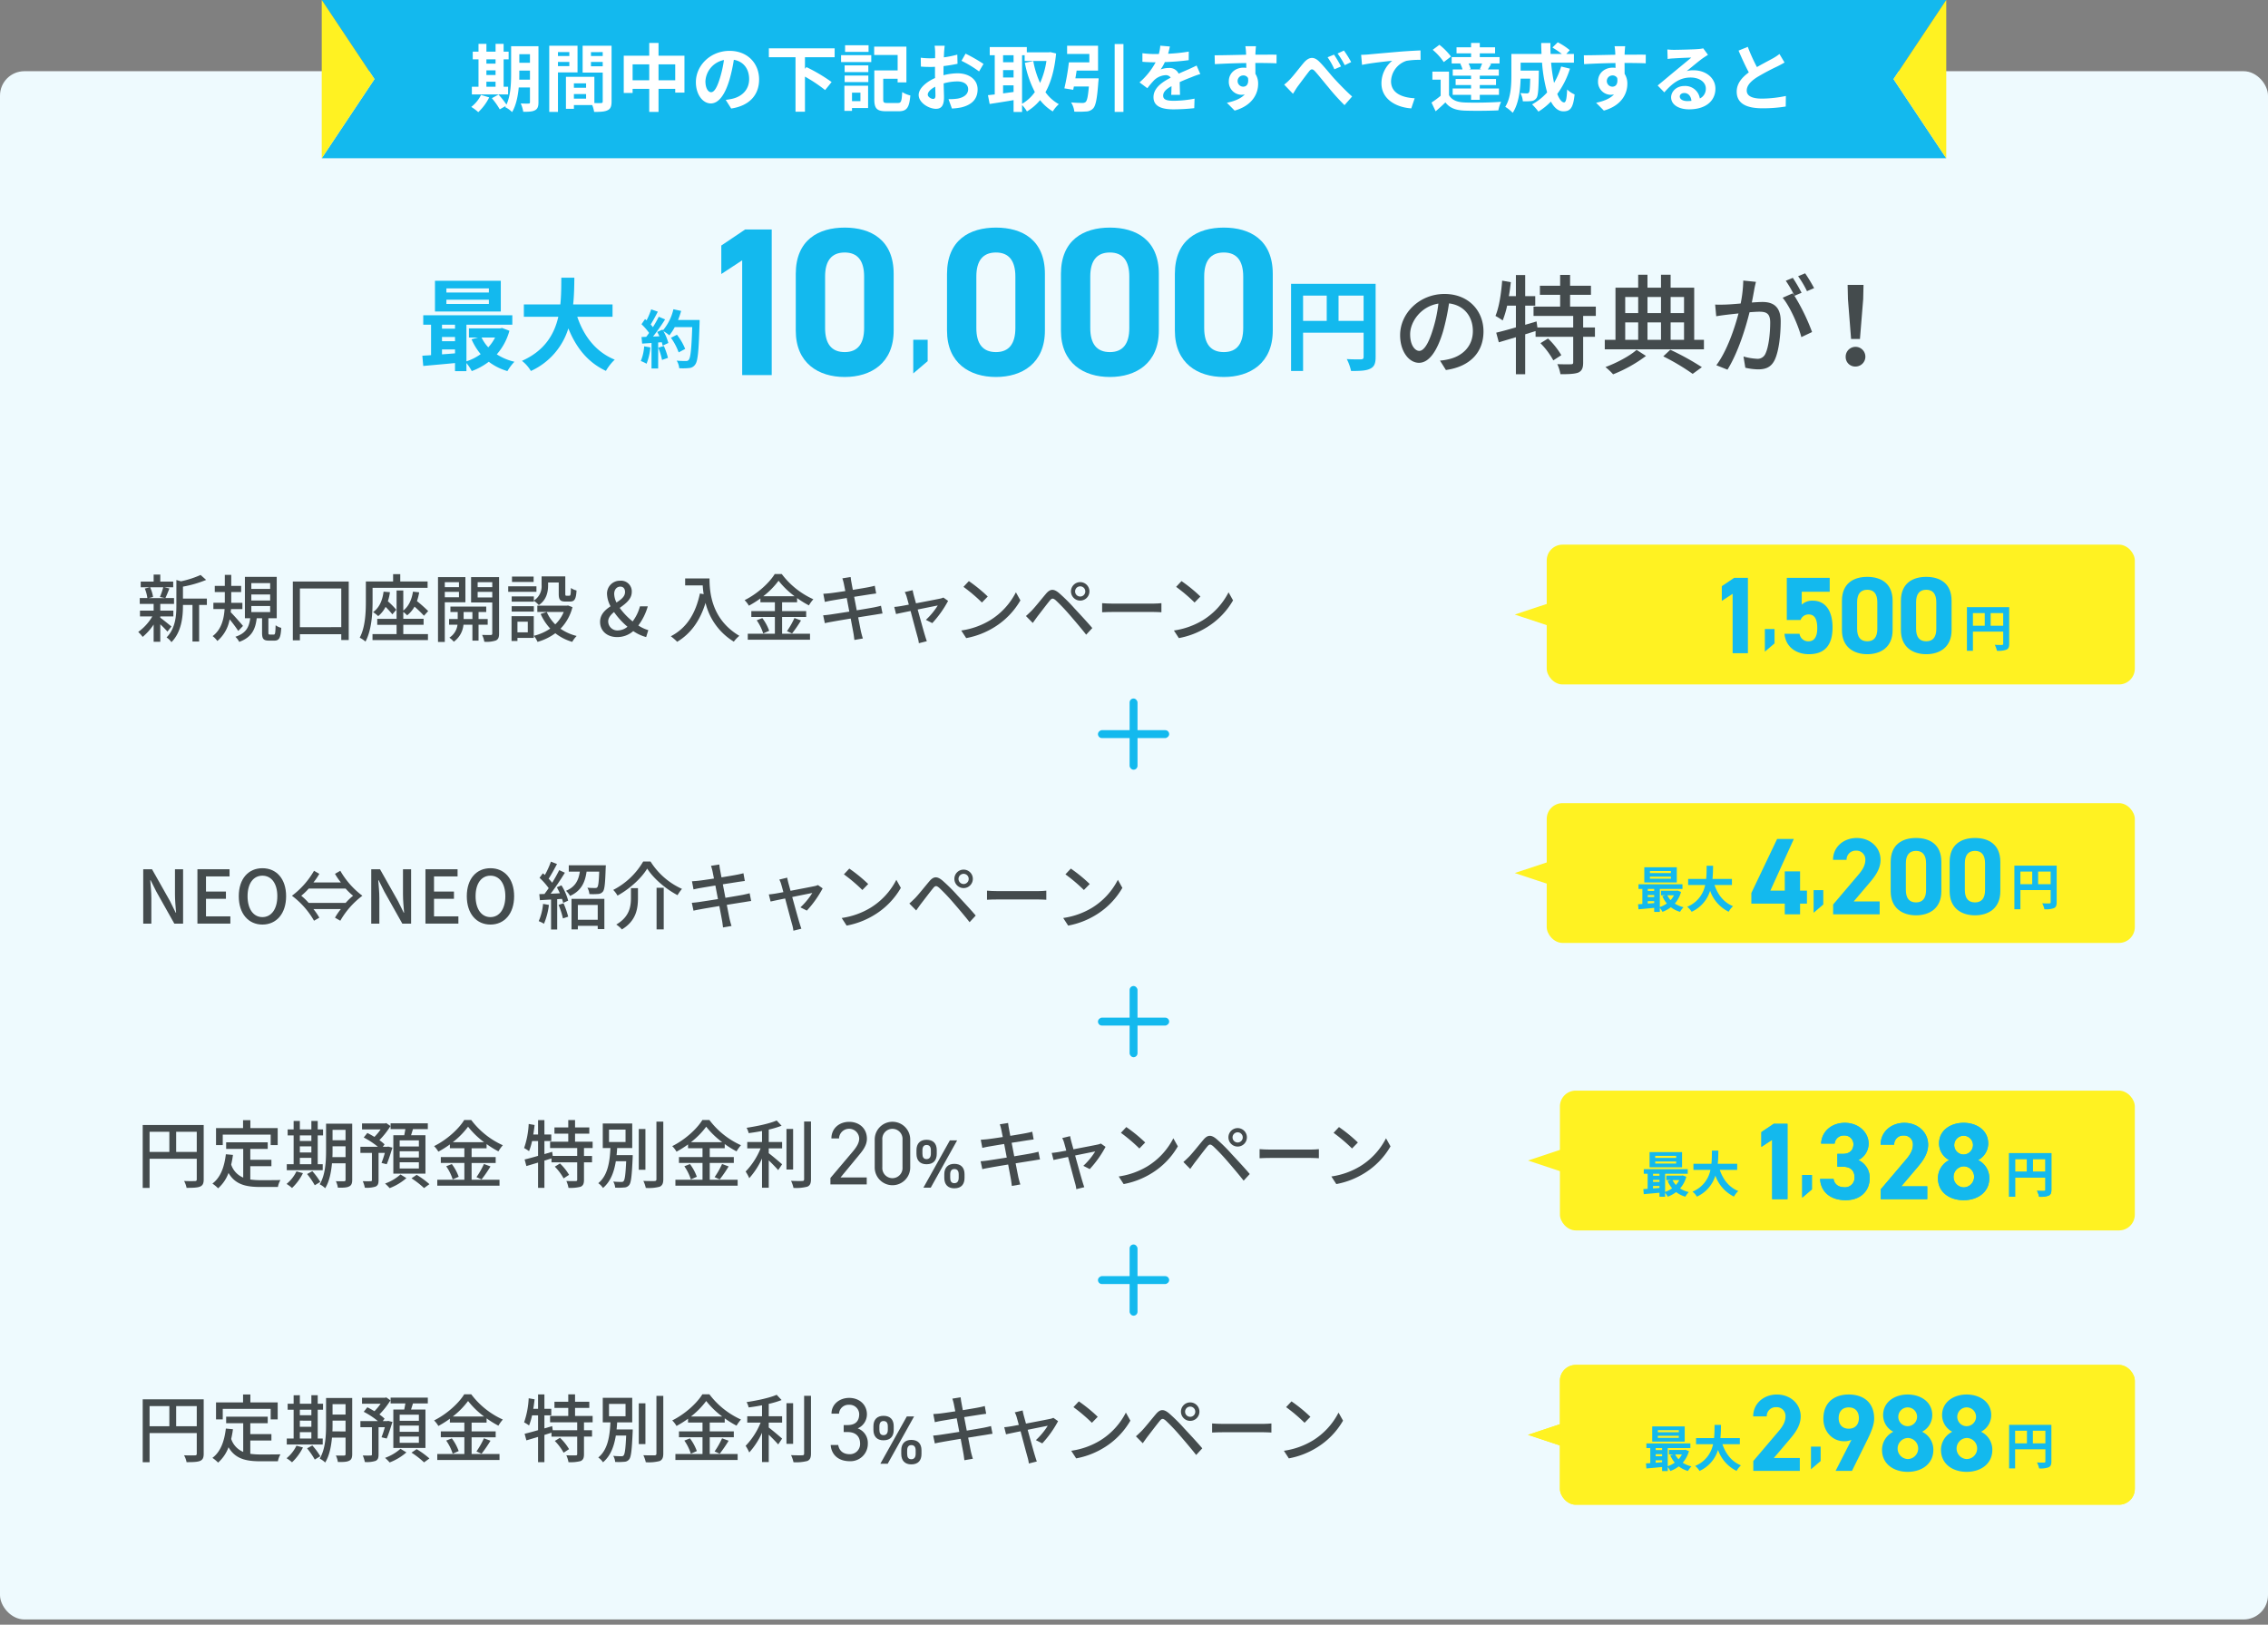 <svg xmlns="http://www.w3.org/2000/svg" id="レイヤー_1" data-name="レイヤー 1" viewBox="0 0 860 616"><rect x="0" y="0" width="860" height="616" fill="#808080" stroke="none"/><defs><style>.cls-1{fill:#eefafe;}.cls-2{fill:#13b9ee;}.cls-3{fill:#fff222;}.cls-4{fill:#fff;}.cls-5{fill:#444b4d;}</style></defs><rect class="cls-1" y="27" width="860" height="587" rx="9.237"></rect><polygon class="cls-2" points="738 0 122 0 142 30 122 60 738 60 718 30 738 0"></polygon><polygon class="cls-3" points="122 0 122 60 142 30 122 0"></polygon><polygon class="cls-3" points="718 30 738 60 738 0 718 30"></polygon><path class="cls-4" d="M185.5,36.92a19.694,19.694,0,0,1-4.143,5.6,18.827,18.827,0,0,0-2.66-1.987A12.954,12.954,0,0,0,182.4,36Zm7.168-1.12H178.924V32.888h2.521V22.5H179.26V19.588h2.185V16.62h3v2.968h3.471V16.62h3.052v2.968h1.9V22.5h-1.9V32.888h1.708Zm-8.231-13.3v1.624h3.471V22.5Zm0,5.936h3.471V26.672h-3.471Zm0,4.452h3.471v-1.9h-3.471Zm19.739,5.853c0,1.651-.308,2.519-1.288,3.051s-2.407.617-4.48.588a12.064,12.064,0,0,0-.952-3.164c1.2.084,2.548.056,2.941.056.42,0,.559-.14.559-.588V33.168H196.7c-.308,3.3-1.007,6.8-2.52,9.325a9.548,9.548,0,0,0-2.632-1.876c.084-.168.2-.309.28-.477l-2.324,1.316a27.768,27.768,0,0,0-3-4.228l2.521-1.372a30.587,30.587,0,0,1,3.023,3.808c1.624-3.5,1.765-8.232,1.765-11.872V17.516H204.18Zm-3.22-8.54V26.756h-4.032v1.036c0,.728,0,1.54-.027,2.409Zm-4.032-9.661v3.276h4.032V20.54Z"></path><path class="cls-4" d="M211.573,27.456v14.98h-3.305V17.348h10.725V27.456Zm0-7.7v1.485h4.311V19.756Zm4.311,5.32v-1.6h-4.311v1.6ZM231.9,38.488c0,1.792-.364,2.772-1.484,3.3-1.091.56-2.715.644-5.124.644a12.285,12.285,0,0,0-.728-2.6H217.62V41.26H214.6V29.136h10.78v9.94c1.092.028,2.128.028,2.492,0,.5,0,.672-.167.672-.616V27.512h-7.616V17.348H231.9ZM217.62,31.6v1.681h4.621V31.6Zm4.621,5.8V35.66H217.62V37.4Zm1.847-17.64v1.485h4.452V19.756Zm4.452,5.376V23.48h-4.452v1.652Z"></path><path class="cls-4" d="M259.536,21.128V35.1h-3.5V33.7h-6.328v8.735H246.18V33.7h-6.3v1.54h-3.36V21.128h9.66V16.285h3.528v4.843Zm-13.356,9.3V24.405h-6.3v6.019Zm9.856,0V24.405h-6.328v6.019Z"></path><path class="cls-4" d="M275.188,37.872c1.064-.14,1.848-.28,2.576-.448,3.557-.84,6.3-3.388,6.3-7.42,0-3.836-2.071-6.692-5.8-7.336a60.3,60.3,0,0,1-1.651,7.533c-1.653,5.6-4.061,9.015-7.084,9.015-3.052,0-5.657-3.388-5.657-8.064,0-6.384,5.573-11.871,12.768-11.871,6.86,0,11.2,4.787,11.2,10.836,0,5.823-3.584,9.967-10.584,11.031Zm-2.155-8.4a44.631,44.631,0,0,0,1.483-6.72,8.693,8.693,0,0,0-7.027,8.036c0,2.8,1.12,4.172,2.155,4.172C270.792,34.96,271.912,33.224,273.033,29.472Z"></path><path class="cls-4" d="M305.233,21.688v4.4l.559-.644A63.164,63.164,0,0,1,315.34,31.1l-2.464,3.052a55.416,55.416,0,0,0-7.643-5.1v13.3h-3.584V21.688H291.54v-3.36h24.949v3.36Z"></path><path class="cls-4" d="M318.924,20.905h11.452v2.631H318.924Zm10.248,20.047h-6.1v1.092h-2.885V32.5h8.988Zm-8.9-16.156h8.988v2.548h-8.988Zm0,3.836h8.988v2.492h-8.988Zm9.072-8.96h-8.9V17.153h8.9Zm-6.271,15.456v3.22h3.191v-3.22Zm17.387,3.92c1.26,0,1.456-.644,1.652-4.144a9.982,9.982,0,0,0,3.08,1.288c-.42,4.648-1.316,5.992-4.48,5.992h-4.62c-3.471,0-4.563-.924-4.563-4.508V26.7h8.847V20.848h-8.9V17.684H343.7V31.236h-3.332V29.865h-5.46v7.811c0,1.176.224,1.372,1.54,1.372Z"></path><path class="cls-4" d="M357.76,28.52a22.569,22.569,0,0,1,5.32-.728c4.256,0,7.617,2.268,7.617,6.076,0,3.276-1.708,5.74-6.105,6.833a22.7,22.7,0,0,1-3.64.447l-1.288-3.556a21.2,21.2,0,0,0,3.416-.2c2.241-.392,4.033-1.54,4.033-3.556,0-1.876-1.681-2.968-4.089-2.968a19.682,19.682,0,0,0-5.207.756c.055,2.212.139,4.34.139,5.292,0,3.444-1.259,4.34-3.051,4.34-2.717,0-6.553-2.324-6.553-5.264,0-2.436,2.828-4.928,6.217-6.412-.029-.644-.029-1.288-.029-1.932V25.328c-.532.028-1.036.056-1.484.056-1.26,0-2.66-.028-3.863-.14l-.057-3.36a30.378,30.378,0,0,0,3.836.224c.5,0,1.036-.028,1.6-.056.027-.979.027-1.792.027-2.267a22.036,22.036,0,0,0-.195-2.437h3.807c-.055.5-.168,1.708-.223,2.408-.029.616-.057,1.288-.084,1.988A37.833,37.833,0,0,0,363,20.708l.084,3.472a53.21,53.21,0,0,1-5.292.868c-.028.84-.028,1.68-.028,2.492ZM354.708,36.3c0-.7-.028-1.96-.084-3.416-1.708.868-2.828,2.016-2.828,3,0,.84,1.288,1.624,2.016,1.624C354.317,37.508,354.708,37.256,354.708,36.3Zm11.424-15.96a61.412,61.412,0,0,1,6.8,3.892l-1.68,2.856a42.122,42.122,0,0,0-6.664-4.032Z"></path><path class="cls-4" d="M400.46,20.288c-.588,6.1-1.931,10.92-4.032,14.672A15.4,15.4,0,0,0,401.5,39.5a12.066,12.066,0,0,0-2.295,2.745,17.674,17.674,0,0,1-4.817-4.285,19.216,19.216,0,0,1-4.983,4.285,13.342,13.342,0,0,0-1.849-2.437v2.632h-3.22v-4.48c-3.219.56-6.5,1.064-9.072,1.456l-.643-3.332c.755-.084,1.624-.168,2.576-.28V20.932h-1.9v-3.08h14.056V19.84h8.372l.561-.084Zm-20.1.644v2.66h3.975v-2.66Zm0,8.456h3.975v-2.8h-3.975Zm0,6.021c1.287-.168,2.632-.365,3.975-.533v-2.52h-3.975Zm7.195,3.947A15.17,15.17,0,0,0,392.4,34.9a39.672,39.672,0,0,1-3.779-11.088l3.191-.644a33.765,33.765,0,0,0,2.576,8.288,31.762,31.762,0,0,0,2.408-8.343h-8.259V20.932h-.981Z"></path><path class="cls-4" d="M416.588,29.7a12.545,12.545,0,0,1-.112,1.371c-.447,6.188-.951,8.9-1.932,10a3.8,3.8,0,0,1-2.772,1.2,35.992,35.992,0,0,1-4.4.057,8.343,8.343,0,0,0-1.232-3.5c1.681.168,3.473.2,4.228.2a1.818,1.818,0,0,0,1.26-.336c.588-.476.952-2.24,1.26-5.908h-5.684q-.126.672-.252,1.26L403.6,33.5a88.105,88.105,0,0,0,1.708-9.856h7.756V20.456h-8.428V17.348h11.733v9.408h-8.121c-.14.98-.308,1.988-.476,2.941ZM426,16.7V42.436h-3.332V16.7Z"></path><path class="cls-4" d="M444.113,35.968c.055-.811.084-2.1.111-3.3-2.044,1.121-3.164,2.212-3.164,3.584,0,1.54,1.316,1.96,4.032,1.96a42.4,42.4,0,0,0,7.868-.812l-.112,3.612a76.7,76.7,0,0,1-7.84.448c-4.34,0-7.616-1.036-7.616-4.62,0-3.528,3.36-5.768,6.524-7.392a2.164,2.164,0,0,0-1.931-.951,6.862,6.862,0,0,0-4.341,1.9,35.211,35.211,0,0,0-2.575,3.053L432.1,31.236a27.1,27.1,0,0,0,6.1-7.616h-.336c-1.12,0-3.164-.056-4.675-.2V20.176a35.556,35.556,0,0,0,4.872.308h1.344a15.421,15.421,0,0,0,.559-3.163l3.641.307c-.141.672-.337,1.624-.673,2.744a64.067,64.067,0,0,0,7.841-.812l-.029,3.248a90.036,90.036,0,0,1-9.044.728,16.934,16.934,0,0,1-1.6,2.8,8.672,8.672,0,0,1,3.135-.56,3.776,3.776,0,0,1,3.7,2.156c1.428-.672,2.6-1.147,3.753-1.651,1.063-.477,2.044-.953,3.051-1.429l1.4,3.221a29.192,29.192,0,0,0-3.3,1.175c-1.232.476-2.8,1.092-4.508,1.876.029,1.54.084,3.584.113,4.844Z"></path><path class="cls-4" d="M484.04,24.012c-1.679-.084-4.284-.14-8.036-.14.029,1.4.029,2.913.029,4.117a6.841,6.841,0,0,1,1.036,3.836c0,3.611-2.129,8.2-8.905,10.107l-2.94-2.968c2.8-.588,5.236-1.512,6.776-3.164a5.977,5.977,0,0,1-1.259.14,4.885,4.885,0,0,1-4.789-5.1c0-3.136,2.52-5.18,5.544-5.18a6.653,6.653,0,0,1,1.092.084L472.56,23.9c-4.2.056-8.484.224-11.9.421l-.084-3.361c3.165,0,8.2-.139,11.928-.2a7.107,7.107,0,0,0-.028-.84,18.782,18.782,0,0,0-.252-2.408h4.032c-.084.448-.168,1.933-.2,2.38,0,.224-.027.5-.027.841,2.8,0,6.58-.029,8.036,0ZM471.412,32.86c1.148,0,2.184-.867,1.821-3.276a1.979,1.979,0,0,0-1.821-.98,2.128,2.128,0,0,0,0,4.256Z"></path><path class="cls-4" d="M489.3,29.92c1.261-1.316,3.416-4.172,5.124-6.188,1.933-2.184,3.752-2.38,5.769-.42,1.876,1.848,4.115,4.7,5.739,6.5,1.792,1.933,4.144,4.424,6.776,6.776l-2.884,3.276a81.049,81.049,0,0,1-6.076-6.72c-1.708-2.016-3.78-4.647-5.1-6.1-.981-1.064-1.513-.952-2.325.084-1.091,1.4-3.108,4.116-4.284,5.684-.643.9-1.26,2.016-1.763,2.744l-3.333-3.472A18.273,18.273,0,0,0,489.3,29.92Zm19.208-4.732-2.519,1.093a28.439,28.439,0,0,0-2.577-4.565l2.436-1.008A50.994,50.994,0,0,1,508.512,25.188Zm3.836-1.652-2.436,1.176a31.489,31.489,0,0,0-2.715-4.424l2.407-1.12A39.22,39.22,0,0,1,512.348,23.536Z"></path><path class="cls-4" d="M518.844,20.652c2.3-.224,6.889-.616,11.956-1.064,2.857-.223,5.908-.391,7.84-.475l.028,3.584a28.617,28.617,0,0,0-5.347.363,8.455,8.455,0,0,0-5.853,7.756c0,4.564,4.284,6.188,8.96,6.44l-1.288,3.836c-5.823-.391-11.312-3.528-11.312-9.519a11.082,11.082,0,0,1,4.088-8.54c-2.38.252-8.232.867-11.452,1.567l-.336-3.808C517.22,20.764,518.285,20.708,518.844,20.652Z"></path><path class="cls-4" d="M549.449,36.08c1.091,1.876,3.051,2.661,5.907,2.772,3.36.141,9.969.057,13.832-.252a15.18,15.18,0,0,0-1.035,3.248c-3.473.168-9.409.224-12.825.084-3.332-.14-5.572-.952-7.252-3.107-1.12,1.091-2.268,2.155-3.7,3.359l-1.568-3.3a33.563,33.563,0,0,0,3.473-2.576V30.2h-3.136V27.148h6.3ZM547.46,23.536a21.819,21.819,0,0,0-4.2-4.648l2.548-1.9a24.332,24.332,0,0,1,4.4,4.452Zm6.636.532h-3.64V21.66h7.365V20.232H552.3v-2.3h5.517V16.285h3.3v1.651h5.8v2.3h-5.8V21.66h7.5v2.408h-3.864l.7.168c-.475.784-.9,1.512-1.288,2.1h4.172v2.352h-7.224v1.261h6.161v2.295h-6.161V33.56h7.281v2.408h-7.281v1.876h-3.3V35.968h-6.973V33.56h6.973V32.244h-5.853V29.949h5.853V28.688h-6.945V26.336h3.7a9.077,9.077,0,0,0-.869-2.184Zm7.057,2.1c.279-.616.588-1.4.84-2.1h-5.125a9.965,9.965,0,0,1,.812,2.1l-.756.168H561.8Z"></path><path class="cls-4" d="M595.312,26.028a32.524,32.524,0,0,1-4.816,9.6c.812,2.016,1.708,3.193,2.6,3.193.672,0,1.008-1.4,1.148-4.9a9.057,9.057,0,0,0,2.828,1.876c-.532,5.18-1.652,6.412-4.255,6.412-1.96,0-3.5-1.4-4.733-3.7a23.773,23.773,0,0,1-4.732,3.809,21.876,21.876,0,0,0-2.407-2.745,21.382,21.382,0,0,0,5.711-4.536,57.841,57.841,0,0,1-1.932-11.284h-8.119v3h6.916s-.029.868-.029,1.26c-.084,5.88-.252,8.372-.9,9.185a2.631,2.631,0,0,1-1.932,1.119,22.012,22.012,0,0,1-3.219.084,7.57,7.57,0,0,0-.924-3.108c1.008.084,1.96.113,2.407.113a.907.907,0,0,0,.84-.336c.28-.393.392-1.737.476-5.265h-3.639c-.113,4.088-.7,9.548-3,12.964a14.606,14.606,0,0,0-2.828-2.268c2.127-3.36,2.324-8.232,2.324-11.872V20.456h11.424c-.057-1.372-.113-2.744-.113-4.144h3.5c-.028,1.4,0,2.772.056,4.144h4.284a35.1,35.1,0,0,0-3.584-2.436l2.017-1.987a23.326,23.326,0,0,1,4.563,3l-1.344,1.427h2.913v3.3h-8.653a66.336,66.336,0,0,0,1.12,7.672,28.343,28.343,0,0,0,2.688-6.216Z"></path><path class="cls-4" d="M624.04,24.012c-1.679-.084-4.284-.14-8.036-.14.029,1.4.029,2.913.029,4.117a6.841,6.841,0,0,1,1.036,3.836c0,3.611-2.129,8.2-8.9,10.107l-2.94-2.968c2.8-.588,5.236-1.512,6.776-3.164a5.977,5.977,0,0,1-1.259.14,4.885,4.885,0,0,1-4.789-5.1c0-3.136,2.52-5.18,5.544-5.18a6.653,6.653,0,0,1,1.092.084L612.56,23.9c-4.2.056-8.484.224-11.9.421l-.084-3.361c3.165,0,8.2-.139,11.928-.2a7.107,7.107,0,0,0-.028-.84,18.782,18.782,0,0,0-.252-2.408h4.032c-.084.448-.168,1.933-.2,2.38,0,.224-.027.5-.027.841,2.8,0,6.58-.029,8.036,0ZM611.412,32.86c1.148,0,2.184-.867,1.821-3.276a1.979,1.979,0,0,0-1.821-.98,2.128,2.128,0,0,0,0,4.256Z"></path><path class="cls-4" d="M647.644,20.792q-1.008.63-1.932,1.26c-1.484,1.036-4.395,3.5-6.132,4.9a9.361,9.361,0,0,1,2.6-.308c4.7,0,8.288,2.94,8.288,6.973,0,4.367-3.332,7.839-10.023,7.839-3.865,0-6.777-1.764-6.777-4.536,0-2.24,2.044-4.312,4.985-4.312a5.582,5.582,0,0,1,5.907,4.732,4.042,4.042,0,0,0,2.268-3.78c0-2.492-2.52-4.172-5.74-4.172-4.256,0-7.027,2.269-10,5.628l-2.52-2.6c1.96-1.6,5.292-4.423,6.944-5.768,1.54-1.288,4.425-3.611,5.8-4.816-1.429.028-5.237.2-6.693.308a18.262,18.262,0,0,0-2.267.224l-.113-3.612c.785.084,1.736.14,2.52.14,1.456,0,7.393-.14,8.96-.28a13.373,13.373,0,0,0,2.128-.28Zm-6.272,17.444c-.168-1.792-1.2-2.968-2.715-2.968-1.037,0-1.708.616-1.708,1.316,0,1.036,1.175,1.736,2.8,1.736A14.618,14.618,0,0,0,641.372,38.236Z"></path><path class="cls-4" d="M676.68,23.7c-.84.5-1.735.98-2.744,1.484a85.051,85.051,0,0,0-7.728,4.116c-2.324,1.512-3.864,3.108-3.864,5.04,0,1.988,1.933,3.052,5.769,3.052a46.3,46.3,0,0,0,9.071-1.008l-.056,4a54.111,54.111,0,0,1-8.9.672c-5.516,0-9.688-1.54-9.688-6.3,0-3.08,1.932-5.348,4.592-7.308-1.288-2.38-2.632-5.32-3.891-8.259l3.5-1.429a64.853,64.853,0,0,0,3.471,7.672c2.268-1.316,4.676-2.548,5.993-3.276a19.031,19.031,0,0,0,2.547-1.68Z"></path><path class="cls-2" d="M193.165,125.415a22.622,22.622,0,0,1-4.787,8.929,21.244,21.244,0,0,0,6.688,2.812,18.686,18.686,0,0,0-2.66,3.534,21.284,21.284,0,0,1-7.067-3.534,24.743,24.743,0,0,1-6.46,3.534,16.789,16.789,0,0,0-2.013-3.04v3.078h-4.331V137.65c-4.37.418-8.7.8-12.044,1.1l-.342-3.875c.987-.076,2.127-.114,3.305-.227V123.1h-2.963v-3.571h33.777V123.1h-17.4V137a19.5,19.5,0,0,0,5.395-2.735,23.239,23.239,0,0,1-3.457-5.624l2.507-.684h-3.5V124.5h11.816l.76-.152Zm-3.267-7.3H164.936V106.456H189.9ZM167.6,123.1v1.52h4.94V123.1Zm0,6.27h4.94v-1.6H167.6Zm0,4.976c1.6-.113,3.268-.227,4.94-.38v-1.481H167.6Zm17.781-25H169.267V110.9h16.109Zm0,4.293H169.267v1.6h16.109ZM182.6,127.961a14.712,14.712,0,0,0,2.546,3.724,15.971,15.971,0,0,0,2.584-3.724Z"></path><path class="cls-2" d="M218.893,120.1c2.508,7.408,7.1,13.374,14.21,16.261a18.182,18.182,0,0,0-3.343,4.256c-6.877-3.23-11.284-8.777-14.248-16.11a26.155,26.155,0,0,1-14.21,16.148,13.388,13.388,0,0,0-3.382-3.838c8.7-3.875,12.311-10.183,13.792-16.717h-13.07v-4.674h13.83c.38-3.571.343-7.029.38-10.144h4.939c-.038,3.115-.076,6.611-.456,10.144h14.933V120.1Z"></path><path class="cls-5" d="M546.033,136.72a21.3,21.3,0,0,0,3.343-.532c4.825-1.1,9.118-4.6,9.118-10.676,0-5.472-3.267-9.765-9.042-10.487a85.872,85.872,0,0,1-2.242,10.562c-2.279,7.675-5.394,11.969-9.156,11.969-3.724,0-7.144-4.218-7.144-10.486,0-8.36,7.41-15.617,16.833-15.617,9.042,0,14.779,6.308,14.779,14.21,0,7.866-5.053,13.336-14.247,14.628Zm-2.66-11.931a52.1,52.1,0,0,0,2.052-9.688c-6.764,1.1-10.715,6.991-10.715,11.627,0,4.331,1.938,6.307,3.457,6.307C539.8,133.035,541.625,130.6,543.373,124.789Z"></path><path class="cls-5" d="M600.315,119.777v4.386h4.469v3.527h-4.469v9.758c0,2.049-.451,3.157-1.845,3.813-1.435.533-3.69.615-6.766.615a15.192,15.192,0,0,0-1.188-3.813c2.3.082,4.51.082,5.166.041.655,0,.86-.164.86-.738V127.69H582.275v-2.173l-3.937,1.229v15.13h-3.525V127.854c-2.338.7-4.552,1.352-6.479,1.927l-.984-3.649c2.051-.492,4.634-1.189,7.463-2.01v-8.241h-3.321a35.57,35.57,0,0,1-1.682,5.617,28.736,28.736,0,0,0-2.746-1.721c1.393-3.322,2.173-8.488,2.542-13.367l3.279.575c-.205,1.762-.41,3.566-.737,5.289h2.665v-8h3.525v8h3.814v3.607h-3.814v7.258l4.306-1.271.327,2.3h13.571v-4.386H581.5V116.25h10.086v-4.468h-7.667v-3.445h7.667v-4.1h3.773v4.1h7.913v3.445h-7.913v4.468h9.758v3.527Zm-13.325,8.569a29.381,29.381,0,0,1,5.043,6.314L589,136.628a29.548,29.548,0,0,0-4.879-6.519Z"></path><path class="cls-5" d="M646.112,128.837v3.609h-37.6v-3.609h4.06V109.076h8.61v-4.92h3.525v4.92h5.125v-4.92h3.65v4.92h8.937v19.761Zm-21.977,6.11a52.968,52.968,0,0,1-12.464,6.97,23.4,23.4,0,0,0-2.911-2.747c4.265-1.558,9.308-4.264,11.809-6.519ZM616.263,112.6v6.108h4.921V112.6Zm0,16.235h4.921v-6.6h-4.921Zm8.446-16.235v6.108h5.125V112.6Zm5.125,9.635h-5.125v6.6h5.125Zm3.527,10.373a99.317,99.317,0,0,1,11.971,6.6l-3.484,2.542a85.071,85.071,0,0,0-11.152-6.642Zm.123-20.008v6.108h5.084V112.6Zm0,16.235h5.084v-6.6h-5.084Z"></path><path class="cls-5" d="M665.832,106.862c-.205.861-.451,1.885-.615,2.788-.205,1.229-.573,3.2-.942,5.043,1.639-.123,3.116-.2,4.058-.2,3.9,0,6.889,1.639,6.889,7.3,0,4.8-.615,11.235-2.3,14.72-1.352,2.747-3.443,3.526-6.272,3.526a22.607,22.607,0,0,1-4.838-.616l-.7-4.263a22.014,22.014,0,0,0,5,.861,3.212,3.212,0,0,0,3.322-1.928c1.229-2.542,1.8-7.626,1.8-11.848,0-3.486-1.557-4.059-4.14-4.059-.82,0-2.174.082-3.691.2-1.475,5.986-4.345,15.294-8.364,21.772l-4.223-1.681c4.059-5.412,6.97-14.146,8.406-19.64-1.846.2-3.486.369-4.429.493-1.065.123-2.87.369-4.018.574l-.41-4.428c1.394.082,2.542.041,3.937,0,1.311-.041,3.484-.2,5.739-.41a48.274,48.274,0,0,0,.984-8.693Zm14.6,5.289a76.583,76.583,0,0,1,6.683,13.735l-4.059,1.927c-1.148-4.346-4.224-11.481-7.094-14.924l3.814-1.682c.2.287.41.575.656.9a44,44,0,0,0-3.28-5.659l2.665-1.107A60.535,60.535,0,0,1,683.135,111Zm4.756-1.763a37.313,37.313,0,0,0-3.362-5.658l2.665-1.108a58.736,58.736,0,0,1,3.4,5.618Z"></path><path class="cls-5" d="M699.863,135.4a3.735,3.735,0,1,1,3.73,3.567A3.59,3.59,0,0,1,699.863,135.4Zm.86-21.977-.123-5.412h6.027l-.123,5.412-1.229,15.089h-3.363Z"></path><path class="cls-2" d="M521.62,135.373c0,2.47-.532,3.724-2.127,4.446-1.52.759-3.8.836-7.181.836a18.429,18.429,0,0,0-1.634-4.522c2.166.152,4.636.114,5.4.114.721-.038.987-.266.987-.912v-9.2H494.113v14.515h-4.56V107.6H521.62Zm-27.507-13.715h8.966v-9.576h-8.966Zm22.948,0v-9.576h-9.5v9.576Z"></path><path class="cls-2" d="M246.613,131.714a22.2,22.2,0,0,1-1.442,6.193,14.234,14.234,0,0,0-2.183-1.033,17.444,17.444,0,0,0,1.271-5.568Zm18.672-10.392s0,.96-.024,1.32c-.312,10.513-.648,14.305-1.656,15.577a2.973,2.973,0,0,1-2.3,1.32,22.936,22.936,0,0,1-3.746.072,6.82,6.82,0,0,0-.959-2.88c1.512.143,2.881.143,3.527.143a1.181,1.181,0,0,0,1.008-.407c.721-.744,1.08-4.249,1.346-12.433h-6.625a19.822,19.822,0,0,1-2.041,3.1,18.187,18.187,0,0,0-2.256-1.584,19.11,19.11,0,0,1,1.873,4.489l-2.16,1.007c-.072-.383-.193-.816-.336-1.3l-1.369.1v9.865h-2.52v-9.672l-3.552.239-.241-2.5,1.778-.072c.359-.456.742-.961,1.1-1.488a22.679,22.679,0,0,0-2.881-3.288l1.344-1.969.576.5a28.666,28.666,0,0,0,1.752-4.176l2.522.888c-.866,1.656-1.85,3.5-2.713,4.849.312.336.6.7.84,1.008a37.554,37.554,0,0,0,2.209-3.937l2.423,1.009a77.127,77.127,0,0,1-4.584,6.5l2.424-.1c-.263-.576-.552-1.152-.84-1.656l2.016-.888.168.288a19.1,19.1,0,0,0,3.961-7.993l2.928.624a27.926,27.926,0,0,1-1.176,3.433Zm-13.561,9.84a27.575,27.575,0,0,1,1.561,4.513l-2.256.792a24.654,24.654,0,0,0-1.416-4.633Zm5.617,2.449a22.728,22.728,0,0,0-2.928-5.545l2.28-1.153a22.623,22.623,0,0,1,3.121,5.377Z"></path><rect class="cls-2" x="428.333" y="264.833" width="3" height="27" rx="1.5"></rect><rect class="cls-2" x="428.333" y="264.833" width="3" height="27" rx="1.5" transform="translate(708.167 -151.5) rotate(90)"></rect><rect class="cls-2" x="428.333" y="471.833" width="3" height="27" rx="1.5"></rect><rect class="cls-2" x="428.333" y="471.833" width="3" height="27" rx="1.5" transform="translate(915.167 55.5) rotate(90)"></rect><path class="cls-2" d="M292.628,142.211h-11.2V98.691l-7.92,5.2V93.09l9.039-6.08h10.082Z"></path><path class="cls-2" d="M338.867,125.331c0,12.4-8.641,17.6-18.561,17.6s-18.561-5.2-18.561-17.6v-21.44c0-12.961,8.641-17.6,18.561-17.6s18.561,4.64,18.561,17.521Zm-18.561-29.6c-5.039,0-7.439,3.2-7.439,9.12v19.52c0,5.92,2.4,9.121,7.439,9.121,4.961,0,7.361-3.2,7.361-9.121v-19.52C327.667,98.931,325.267,95.731,320.306,95.731Z"></path><path class="cls-2" d="M396.218,125.331c0,12.4-8.641,17.6-18.56,17.6s-18.561-5.2-18.561-17.6v-21.44c0-12.961,8.641-17.6,18.561-17.6s18.56,4.64,18.56,17.521Zm-18.56-29.6c-5.04,0-7.44,3.2-7.44,9.12v19.52c0,5.92,2.4,9.121,7.44,9.121,4.96,0,7.361-3.2,7.361-9.121v-19.52C385.019,98.931,382.618,95.731,377.658,95.731Z"></path><path class="cls-2" d="M439.417,125.331c0,12.4-8.64,17.6-18.56,17.6s-18.561-5.2-18.561-17.6v-21.44c0-12.961,8.641-17.6,18.561-17.6s18.56,4.64,18.56,17.521Zm-18.56-29.6c-5.039,0-7.44,3.2-7.44,9.12v19.52c0,5.92,2.4,9.121,7.44,9.121,4.961,0,7.361-3.2,7.361-9.121v-19.52C428.218,98.931,425.818,95.731,420.857,95.731Z"></path><path class="cls-2" d="M482.617,125.331c0,12.4-8.641,17.6-18.561,17.6s-18.561-5.2-18.561-17.6v-21.44c0-12.961,8.641-17.6,18.561-17.6s18.561,4.64,18.561,17.521Zm-18.561-29.6c-5.039,0-7.439,3.2-7.439,9.12v19.52c0,5.92,2.4,9.121,7.439,9.121,4.961,0,7.361-3.2,7.361-9.121v-19.52C471.417,98.931,469.017,95.731,464.056,95.731Z"></path><path class="cls-2" d="M351.761,136.921l-5.463,4.658V128.808h5.463Z"></path><path class="cls-5" d="M63.493,239.468c-.56-.672-1.679-1.792-2.716-2.772v6.635h-2.52V236.78a21.063,21.063,0,0,1-4.172,4.7,10.765,10.765,0,0,0-1.679-1.876,19.117,19.117,0,0,0,5.347-5.88H53.077v-2.212h5.18v-2.548H52.993v-2.212h2.885a13.42,13.42,0,0,0-.98-3.612l1.9-.476H53.357v-2.156h4.9v-2.66h2.52v2.66h4.9v2.156H62.29l1.959.448c-.531,1.316-1.064,2.688-1.539,3.64h3.276v2.212H60.777v2.548h4.957v2.212H60.777v.475c1.009.7,3.584,2.8,4.228,3.332Zm-6.58-16.8a12.984,12.984,0,0,1,1.122,3.668l-1.625.42h6.16l-1.932-.42a27.1,27.1,0,0,0,1.26-3.668Zm21.532,6.692h-2.94v13.86H72.986V229.36H69.374v.252c0,4.144-.5,9.967-4.369,13.86a6.271,6.271,0,0,0-1.847-1.792c3.388-3.444,3.724-8.232,3.724-12.1V219.9l1.735.5a37.015,37.015,0,0,0,7.449-2.408l2.1,1.876a42.724,42.724,0,0,1-8.791,2.548v4.535h9.071Z"></path><path class="cls-5" d="M90.345,239.216a50.161,50.161,0,0,0-3.275-4.4,13.831,13.831,0,0,1-4.649,8.2,9.255,9.255,0,0,0-1.791-1.848c3.36-2.492,4.283-6.552,4.535-10.248H80.91v-2.38h4.339V224.46H81.441v-2.324h3.808v-4.172h2.436v4.172h3.752v2.324H87.685v4.088h4.228v2.38H87.6c-.027.392-.084.812-.111,1.2,1.148,1.12,3.976,4.34,4.648,5.18Zm13.469,1.372c.5,0,.615-.392.7-3.528a5.927,5.927,0,0,0,2.129.98c-.2,3.864-.813,4.844-2.6,4.844h-2.072c-2.156,0-2.6-.756-2.6-3.052V234.4H97.345c-.5,4.144-1.848,7.224-6.635,8.96a6.889,6.889,0,0,0-1.457-1.932c4.172-1.372,5.209-3.78,5.629-7.028H92.865V218.72h12.068V234.4h-3.164v5.4c0,.7.084.784.617.784Zm-8.512-17.3h7.139v-2.212H95.3Zm0,4.4h7.139v-2.3H95.3Zm0,4.368h7.139V229.78H95.3Z"></path><path class="cls-5" d="M132.234,220.484V242.66h-2.828v-2.212h-15.68v2.324h-2.688V220.484Zm-2.828,17.3V223.116h-15.68v14.671Z"></path><path class="cls-5" d="M141.277,228.072c0,4.368-.364,10.892-2.688,15.175a11.616,11.616,0,0,0-2.183-1.483c2.129-3.977,2.324-9.66,2.324-13.692v-7.616h10.332v-2.772h2.715v2.772h10.361v2.408H141.277Zm11.648,12.348h9.352v2.268H141.249V240.42h9.129v-3.528h-7.336v-2.268h7.336V223.872h2.547v7.616c2.045-1.6,3.192-4.088,3.668-7.168l2.352.252a19.23,19.23,0,0,1-.84,3.332,52.8,52.8,0,0,1,4.256,3.78l-1.6,1.764A43.732,43.732,0,0,0,157.181,230a11.135,11.135,0,0,1-2.8,3.3,9.921,9.921,0,0,0-1.457-1.288v2.6h7.7v2.268h-7.7Zm-5.068-15.9a17.36,17.36,0,0,1-.783,3.444,31.009,31.009,0,0,1,3.191,3.22l-1.484,1.736a34.343,34.343,0,0,0-2.575-2.828,10.823,10.823,0,0,1-2.8,3.5,13.533,13.533,0,0,0-1.932-1.512c2.324-1.652,3.527-4.34,3.975-7.756Z"></path><path class="cls-5" d="M168.661,228.352v15.036h-2.576V218.8h10.389v9.548Zm0-7.616v1.876h5.377v-1.876Zm5.377,5.712V224.4h-5.377v2.044Zm7.42,10.416v6.02h-2.324v-6.02h-3.389a9.017,9.017,0,0,1-3.668,6.44,8.825,8.825,0,0,0-1.679-1.54,6.785,6.785,0,0,0,3.08-4.9h-3.192v-2.156h3.276v-2.66H170.79v-2.072h13.58v2.072h-2.912v2.66h3.471v2.156Zm-2.324-2.156v-2.66H175.8v2.66Zm10.108,5.488c0,1.428-.28,2.184-1.2,2.631a11.034,11.034,0,0,1-4.4.477,8.433,8.433,0,0,0-.84-2.576c1.428.028,2.856.028,3.3.028.42-.028.56-.168.56-.588v-11.76H178.63v-9.6h10.612Zm-8.12-19.46v1.876h5.543v-1.876Zm5.543,5.768v-2.1h-5.543v2.1Z"></path><path class="cls-5" d="M203.41,224.376h-10.7V222.3h10.7ZM202.4,241.848h-6.188v1.176h-2.24v-9.408H202.4Zm.027-14.14a6.4,6.4,0,0,0,2.941-5.852v-3.332h8.987v6.58c0,.644.056.756.449.756H215.9c.42,0,.531-.364.588-2.94a5.854,5.854,0,0,0,2.127.952c-.168,3.331-.811,4.2-2.436,4.2h-1.791c-1.932,0-2.521-.644-2.521-2.94v-4.284h-4.032v1.036c0,2.52-.588,5.572-3.527,7.532a9.794,9.794,0,0,0-1.877-1.652v.364h-8.4v-2.016h8.4Zm-8.4,2.128h8.4v2.044h-8.4Zm8.316-9.184h-8.2v-2.044h8.2Zm-6.131,15.064v4.031h3.92v-4.031Zm20.86-5.516a18.133,18.133,0,0,1-4.536,8.176,18.535,18.535,0,0,0,6.131,2.743,10.187,10.187,0,0,0-1.679,2.241,18.808,18.808,0,0,1-6.413-3.276,20.991,20.991,0,0,1-6.748,3.276,9.357,9.357,0,0,0-1.4-2.3,19.175,19.175,0,0,0,6.217-2.744,19.8,19.8,0,0,1-3.641-5.544l2.324-.728a14.848,14.848,0,0,0,3.221,4.676,13.819,13.819,0,0,0,3.219-4.7H203.745v-2.38h11.172l.477-.084Z"></path><path class="cls-5" d="M245.017,241.539a15.806,15.806,0,0,1-4.9-2.267,9.119,9.119,0,0,1-6.132,2.267c-3.948,0-6.44-2.491-6.44-5.739,0-2.828,1.875-4.536,3.975-5.936a10.468,10.468,0,0,1-1.344-4.648,4.86,4.86,0,0,1,5.012-5.04,4.043,4.043,0,0,1,4.369,4.256c0,2.716-2.3,4.424-4.565,6.048a26.56,26.56,0,0,0,4.9,5.124,16.721,16.721,0,0,0,2.771-5.712h2.969a22.283,22.283,0,0,1-3.584,7.252,13.956,13.956,0,0,0,3.779,1.764Zm-10.639-2.519a5.817,5.817,0,0,0,3.555-1.4,29.071,29.071,0,0,1-5.1-5.571c-1.26,1.064-2.211,2.155-2.211,3.556A3.465,3.465,0,0,0,234.378,239.02Zm-.617-10.584c1.793-1.148,3.248-2.268,3.248-3.976,0-1.12-.531-2.044-1.791-2.044-1.373,0-2.324,1.148-2.324,2.772A7.849,7.849,0,0,0,233.761,228.436Z"></path><path class="cls-5" d="M269.04,219.308c0,5.068.645,15.456,11.313,21.756a13.156,13.156,0,0,0-2.1,2.212,23.757,23.757,0,0,1-10.724-14.7c-2.073,6.748-5.573,11.648-10.752,14.755a19.856,19.856,0,0,0-2.409-2.1c6.02-3.108,9.409-8.624,11.034-16.212l1.427.252a30.955,30.955,0,0,1-.365-3.332H259.8v-2.632Z"></path><path class="cls-5" d="M296.564,240.28h10.584v2.268h-23.6V240.28h10.278v-6.356h-8.934v-2.24h8.934v-3.332h-5.489V226.9a39.528,39.528,0,0,1-4.369,2.744,9.983,9.983,0,0,0-1.623-2.1c4.76-2.352,9.324-6.468,11.424-9.912h2.66A30.82,30.82,0,0,0,308.41,227.2a14.825,14.825,0,0,0-1.682,2.325,35.343,35.343,0,0,1-4.479-2.772v1.6h-5.685v3.332h9.129v2.24h-9.129Zm-7.5-5.936a18.159,18.159,0,0,1,2.605,4.816l-2.269,1.008a18.232,18.232,0,0,0-2.463-4.984Zm12.236-8.288a31.378,31.378,0,0,1-6.076-5.88,29.985,29.985,0,0,1-5.8,5.88ZM298.413,239.3a30.984,30.984,0,0,0,2.829-4.984l2.49.924a49.863,49.863,0,0,1-3.387,4.928Z"></path><path class="cls-5" d="M334.644,232.608c-.643.056-1.651.252-2.715.42-1.457.224-3.92.616-6.523,1.036.5,2.52.894,4.62,1.062,5.376.2.812.449,1.792.729,2.632l-3.221.56c-.139-.98-.223-1.876-.391-2.716-.113-.7-.533-2.8-1.008-5.4-3.052.5-5.88.98-7.2,1.231-1.146.2-1.988.365-2.6.533l-.645-3c.7-.028,1.877-.168,2.66-.28,1.373-.2,4.229-.644,7.252-1.12l-.978-5.152c-2.576.42-4.9.812-5.881.98-.951.168-1.68.336-2.408.5l-.588-3.08c.783-.056,1.568-.112,2.435-.2,1.037-.112,3.362-.448,5.909-.84-.28-1.4-.477-2.408-.561-2.8a16.124,16.124,0,0,0-.559-2.016l3.135-.5c.084.532.168,1.4.309,2.016.056.336.252,1.4.531,2.856,2.549-.42,4.93-.812,6.022-1.036.867-.168,1.734-.364,2.294-.532l.534,2.94c-.506.056-1.457.2-2.241.307-1.232.2-3.584.561-6.105.953l.98,5.124c2.717-.448,5.209-.869,6.553-1.12,1.065-.224,1.988-.42,2.631-.616Z"></path><path class="cls-5" d="M351.081,235.016a26.522,26.522,0,0,0,4.508-5.46c-.672.14-4.088.812-7.617,1.54,1.092,3.948,2.381,8.624,2.8,9.939.14.5.476,1.541.672,2.073l-3.024.756a13.381,13.381,0,0,0-.449-2.212c-.391-1.372-1.652-6.076-2.687-10-2.52.5-4.733.98-5.516,1.148l-.672-2.688c.813-.056,1.539-.168,2.436-.308.392-.056,1.568-.28,3.08-.56-.336-1.316-.645-2.38-.813-2.968a8.129,8.129,0,0,0-.728-1.792l3-.728c.084.56.252,1.232.42,1.932l.841,3.051c3.78-.727,8.176-1.567,9.184-1.792a5.024,5.024,0,0,0,1.2-.391l1.793,1.26a40.6,40.6,0,0,1-5.992,8.428Z"></path><path class="cls-5" d="M375.5,235.128a26.64,26.64,0,0,0,9.717-10.556l1.709,3.052a28.875,28.875,0,0,1-9.828,10.136,30.9,30.9,0,0,1-10.725,4.172l-1.876-2.884A29.075,29.075,0,0,0,375.5,235.128Zm-.951-8.96-2.213,2.268a63.362,63.362,0,0,0-7-5.936l2.045-2.184A56.626,56.626,0,0,1,374.544,226.168Z"></path><path class="cls-5" d="M391.15,231.572c1.287-1.316,3.611-4.256,5.459-6.44,1.568-1.848,2.884-2.044,5.011-.252a65.724,65.724,0,0,1,5.77,5.739c1.875,2.017,4.787,5.124,6.8,7.5l-2.325,2.52c-1.875-2.408-4.423-5.376-6.16-7.392a74.764,74.764,0,0,0-5.347-5.628c-1.065-.9-1.512-.9-2.379.2-1.26,1.54-3.473,4.48-4.676,6.02-.588.812-1.232,1.708-1.682,2.352l-2.6-2.632C389.777,232.916,390.337,232.356,391.15,231.572ZM409.6,220.708a3.5,3.5,0,1,1-3.5,3.528A3.512,3.512,0,0,1,409.6,220.708Zm0,5.46a1.932,1.932,0,1,0-1.932-1.932A1.936,1.936,0,0,0,409.6,226.168Z"></path><path class="cls-5" d="M417.917,228.688c.9.084,2.631.168,4.143.168h15.2c1.371,0,2.463-.113,3.135-.168v3.444c-.615-.028-1.875-.112-3.108-.112H422.06c-1.567,0-3.219.056-4.143.112Z"></path><path class="cls-5" d="M456.136,235.128a26.64,26.64,0,0,0,9.717-10.556l1.709,3.052a28.884,28.884,0,0,1-9.828,10.136,30.9,30.9,0,0,1-10.725,4.172l-1.877-2.884A29.074,29.074,0,0,0,456.136,235.128Zm-.951-8.96-2.213,2.268a63.454,63.454,0,0,0-7-5.936l2.045-2.184A56.7,56.7,0,0,1,455.185,226.168Z"></path><rect class="cls-3" x="586.5" y="206.5" width="223" height="53" rx="6"></rect><path class="cls-2" d="M662.792,247.662h-5.8V225.134l-4.1,2.692v-5.59l4.68-3.148h5.217Z"></path><path class="cls-2" d="M672.886,243.932l-3.672,3.132V238.48h3.672Z"></path><path class="cls-2" d="M682.748,235.073h-5.217V219.088h16.274v5.259H683.2v4.887a5.839,5.839,0,0,1,4.225-1.491c4.39,0,7.454,3.355,7.454,10.188,0,6.75-3.064,10.1-8.945,10.1-4.8,0-8.82-2.692-9.277-7.744h5.715a3.285,3.285,0,0,0,3.4,2.858c2.07,0,3.312-1.574,3.312-4.929,0-3.478-.994-5.259-3.312-5.259A3.215,3.215,0,0,0,682.748,235.073Z"></path><path class="cls-2" d="M717.658,238.924c0,6.419-4.473,9.111-9.608,9.111s-9.608-2.692-9.608-9.111v-11.1c0-6.708,4.472-9.111,9.608-9.111s9.608,2.4,9.608,9.07ZM708.05,223.6c-2.609,0-3.851,1.656-3.851,4.721v10.1c0,3.065,1.242,4.722,3.851,4.722,2.568,0,3.81-1.657,3.81-4.722v-10.1C711.86,225.258,710.618,223.6,708.05,223.6Z"></path><path class="cls-2" d="M740.019,238.924c0,6.419-4.473,9.111-9.608,9.111s-9.608-2.692-9.608-9.111v-11.1c0-6.708,4.473-9.111,9.608-9.111s9.608,2.4,9.608,9.07ZM730.411,223.6c-2.609,0-3.851,1.656-3.851,4.721v10.1c0,3.065,1.242,4.722,3.851,4.722,2.568,0,3.81-1.657,3.81-4.722v-10.1C734.221,225.258,732.979,223.6,730.411,223.6Z"></path><path class="cls-2" d="M761.865,244.093c0,1.234-.266,1.861-1.065,2.223a8.77,8.77,0,0,1-3.59.418,9.232,9.232,0,0,0-.816-2.261c1.082.076,2.316.057,2.7.057.361-.019.494-.133.494-.456v-4.6H748.111v7.257h-2.28V230.206h16.034Zm-13.754-6.858h4.482v-4.787h-4.482Zm11.474,0v-4.787h-4.75v4.787Z"></path><polygon class="cls-3" points="574.389 233 607.833 244.111 607.833 221.889 574.389 233"></polygon><rect class="cls-2" x="428.333" y="373.833" width="3" height="27" rx="1.5"></rect><rect class="cls-2" x="428.333" y="373.833" width="3" height="27" rx="1.5" transform="translate(817.167 -42.5) rotate(90)"></rect><path class="cls-5" d="M54.31,329.568h3.332l6.832,12.1,2.156,4.368h.139c-.168-2.128-.42-4.621-.42-6.86v-9.6h3.08v20.608H66.1l-6.832-12.152-2.156-4.312H56.97c.168,2.128.42,4.508.42,6.748v9.716H54.31Z"></path><path class="cls-5" d="M74.861,329.568H87.04v2.716H78.109v5.74h7.56v2.744h-7.56v6.664h9.24v2.744H74.861Z"></path><path class="cls-5" d="M90.54,339.787c0-6.635,3.668-10.611,8.961-10.611s8.989,3.976,8.989,10.611-3.7,10.752-8.989,10.752S90.54,346.424,90.54,339.787Zm14.618,0c0-4.843-2.241-7.783-5.657-7.783s-5.629,2.94-5.629,7.783,2.213,7.925,5.629,7.925S105.158,344.632,105.158,339.787Z"></path><path class="cls-5" d="M121.089,331.3a23.494,23.494,0,0,1-2.24,3.276h10.416a23.669,23.669,0,0,1-2.24-3.276l2.017-1.148a31.192,31.192,0,0,0,8.371,9.463,31.224,31.224,0,0,0-8.371,9.465l-2.017-1.148a23.669,23.669,0,0,1,2.24-3.276H118.849a23.494,23.494,0,0,1,2.24,3.276l-2.015,1.148a31.229,31.229,0,0,0-8.373-9.465,31.2,31.2,0,0,0,8.373-9.463Zm-4.031,5.6a22.858,22.858,0,0,1-2.828,2.715,23.034,23.034,0,0,1,2.828,2.717h14a22.892,22.892,0,0,1,2.828-2.717,22.719,22.719,0,0,1-2.828-2.715Z"></path><path class="cls-5" d="M140.773,329.568H144.1l6.832,12.1,2.156,4.368h.141c-.168-2.128-.42-4.621-.42-6.86v-9.6h3.08v20.608h-3.332l-6.832-12.152-2.156-4.312h-.141c.168,2.128.42,4.508.42,6.748v9.716h-3.08Z"></path><path class="cls-5" d="M161.326,329.568h12.179v2.716h-8.931v5.74h7.56v2.744h-7.56v6.664h9.24v2.744H161.326Z"></path><path class="cls-5" d="M177.005,339.787c0-6.635,3.668-10.611,8.959-10.611s8.988,3.976,8.988,10.611-3.695,10.752-8.988,10.752S177.005,346.424,177.005,339.787Zm14.615,0c0-4.843-2.24-7.783-5.656-7.783s-5.627,2.94-5.627,7.783,2.211,7.925,5.627,7.925S191.62,344.632,191.62,339.787Z"></path><path class="cls-5" d="M208.142,343.092a25.924,25.924,0,0,1-1.877,7.14,10.911,10.911,0,0,0-1.988-.98,21.133,21.133,0,0,0,1.652-6.552Zm4.76-7.42a21.734,21.734,0,0,1,2.547,5.8l-1.9.84a11.093,11.093,0,0,0-.449-1.512l-1.82.112v11.508h-2.325V341.048c-1.539.084-2.966.168-4.226.252L204.5,339l1.961-.056c.5-.672,1.063-1.428,1.6-2.212a26.421,26.421,0,0,0-3.473-3.92l1.26-1.708c.252.2.5.42.756.644a32.2,32.2,0,0,0,2.3-5.068l2.3.9c-.979,1.876-2.157,4.032-3.164,5.572a20,20,0,0,1,1.343,1.54c1.01-1.652,1.961-3.36,2.661-4.788l2.156.98c-1.569,2.548-3.584,5.6-5.4,7.952,1.121-.028,2.3-.084,3.5-.168-.364-.784-.756-1.568-1.147-2.268Zm.783,6.8a32.143,32.143,0,0,1,1.764,5.068l-1.987.672a30.125,30.125,0,0,0-1.652-5.124Zm16.045-14.42s-.029.672-.057,1.008c-.195,5.852-.392,8.148-1.064,8.988a2.511,2.511,0,0,1-1.875.9,23.746,23.746,0,0,1-3.248.028,5.785,5.785,0,0,0-.756-2.408c1.2.112,2.351.112,2.855.112.448,0,.7-.028.9-.28.39-.449.588-2.016.726-5.936h-4.787c-.56,4-1.961,7.279-6.271,9.212a7.252,7.252,0,0,0-1.541-1.933c3.668-1.54,4.789-4.143,5.263-7.279h-4.2v-2.408ZM216.708,340.8h12.461v11.451H226.65v-1.231h-7.533v1.344h-2.409Zm2.409,2.3v5.628h7.533v-5.628Z"></path><path class="cls-5" d="M234.154,339.564a9.722,9.722,0,0,0-1.625-2.156,27.936,27.936,0,0,0,11.369-10.78h2.771A27.321,27.321,0,0,0,258.6,337.016a15.336,15.336,0,0,0-1.68,2.38c-4.451-2.324-9.129-6.328-11.507-10.08C243.253,332.928,238.857,336.96,234.154,339.564Zm7.756-2.828V340.4c0,3.948-.588,8.68-6.1,11.984a9.755,9.755,0,0,0-2.129-1.849c5.041-2.939,5.572-6.859,5.572-10.191v-3.612Zm9.771-.14V352.36h-2.715V336.6Z"></path><path class="cls-5" d="M284.833,341.608c-.644.056-1.652.252-2.716.42-1.456.224-3.92.616-6.524,1.036.5,2.52.9,4.62,1.065,5.376.195.812.447,1.792.728,2.632l-3.221.56c-.14-.98-.224-1.876-.392-2.716-.112-.7-.531-2.8-1.008-5.4-3.051.5-5.879.98-7.195,1.231-1.149.2-1.989.365-2.6.533l-.644-3c.7-.028,1.875-.168,2.66-.28,1.371-.2,4.226-.644,7.252-1.12l-.981-5.152c-2.576.42-4.9.812-5.881.98-.951.168-1.679.336-2.406.5l-.588-3.08c.783-.056,1.567-.112,2.436-.2,1.035-.112,3.359-.448,5.908-.84-.281-1.4-.477-2.408-.561-2.8a15.783,15.783,0,0,0-.56-2.016l3.137-.5c.084.532.168,1.4.308,2.016.055.336.252,1.4.531,2.856,2.547-.42,4.928-.812,6.02-1.036.869-.168,1.736-.364,2.3-.532l.531,2.94c-.5.056-1.455.2-2.24.307-1.233.2-3.584.561-6.1.953l.981,5.124c2.715-.448,5.207-.869,6.551-1.12,1.064-.224,1.988-.42,2.632-.616Z"></path><path class="cls-5" d="M303.509,344.016a26.458,26.458,0,0,0,4.508-5.46c-.672.14-4.088.812-7.615,1.54,1.091,3.948,2.379,8.624,2.8,9.939.14.5.476,1.541.671,2.073l-3.023.756a13.684,13.684,0,0,0-.447-2.212c-.393-1.372-1.653-6.076-2.688-10-2.521.5-4.732.98-5.517,1.148l-.672-2.688c.812-.056,1.541-.168,2.437-.308.391-.056,1.567-.28,3.078-.56-.336-1.316-.642-2.38-.81-2.968a8.277,8.277,0,0,0-.729-1.792l3-.728c.084.56.252,1.232.42,1.932l.84,3.051c3.779-.727,8.176-1.567,9.184-1.792a5.04,5.04,0,0,0,1.205-.391l1.791,1.26a40.524,40.524,0,0,1-5.992,8.428Z"></path><path class="cls-5" d="M330.165,344.128a26.67,26.67,0,0,0,9.717-10.556l1.707,3.052a28.858,28.858,0,0,1-9.828,10.136,30.9,30.9,0,0,1-10.725,4.172l-1.875-2.884A29.087,29.087,0,0,0,330.165,344.128Zm-.951-8.96L327,337.436a63.362,63.362,0,0,0-7-5.936l2.045-2.184A56.768,56.768,0,0,1,329.214,335.168Z"></path><path class="cls-5" d="M346.937,340.572c1.289-1.316,3.613-4.256,5.461-6.44,1.568-1.848,2.883-2.044,5.012-.252a65.7,65.7,0,0,1,5.767,5.739c1.877,2.017,4.789,5.124,6.805,7.5l-2.324,2.52c-1.877-2.408-4.424-5.376-6.161-7.392a74.764,74.764,0,0,0-5.347-5.628c-1.065-.9-1.512-.9-2.381.2-1.26,1.54-3.471,4.48-4.676,6.02-.588.812-1.232,1.708-1.68,2.352l-2.6-2.632C345.566,341.916,346.124,341.356,346.937,340.572Zm18.453-10.864a3.5,3.5,0,1,1,0,7,3.5,3.5,0,1,1,0-7Zm0,5.46a1.932,1.932,0,1,0-1.934-1.932A1.937,1.937,0,0,0,365.39,335.168Z"></path><path class="cls-5" d="M374.265,337.688c.9.084,2.633.168,4.145.168h15.2c1.373,0,2.464-.113,3.136-.168v3.444c-.615-.028-1.877-.112-3.107-.112H378.41c-1.569,0-3.221.056-4.145.112Z"></path><path class="cls-5" d="M414.165,344.128a26.67,26.67,0,0,0,9.717-10.556l1.707,3.052a28.858,28.858,0,0,1-9.828,10.136,30.9,30.9,0,0,1-10.725,4.172l-1.875-2.884A29.087,29.087,0,0,0,414.165,344.128Zm-.951-8.96L411,337.436a63.362,63.362,0,0,0-7-5.936l2.045-2.184A56.768,56.768,0,0,1,413.214,335.168Z"></path><rect class="cls-3" x="586.5" y="304.5" width="223" height="53" rx="6"></rect><path class="cls-2" d="M779.865,342.093c0,1.234-.266,1.861-1.065,2.223a8.77,8.77,0,0,1-3.59.418,9.232,9.232,0,0,0-.816-2.261c1.082.076,2.316.057,2.7.057.361-.019.494-.133.494-.456v-4.6H766.111v7.257h-2.28V328.206h16.034Zm-13.754-6.858h4.482v-4.787h-4.482Zm11.474,0v-4.787h-4.75v4.787Z"></path><polygon class="cls-3" points="574.389 331 607.833 342.111 607.833 319.889 574.389 331"></polygon><path class="cls-5" d="M77.242,447.14c0,1.512-.336,2.3-1.372,2.744-1.009.42-2.632.476-5.125.476a8.586,8.586,0,0,0-.951-2.6c1.791.084,3.584.056,4.116.028.531,0,.7-.168.7-.672v-7.785H56.718v11.061H54.113V426.532H77.242ZM56.718,436.752h7.5v-7.644h-7.5Zm17.891,0v-7.644H66.8v7.644Z"></path><path class="cls-5" d="M94.91,447.2a29.251,29.251,0,0,0,3.947.252c1.2,0,5.908,0,7.5-.056a7.83,7.83,0,0,0-.979,2.632H98.718c-5.488,0-9.521-.924-12.068-5.321a14.26,14.26,0,0,1-3.948,5.825,14.18,14.18,0,0,0-2.156-1.792c3.08-2.3,4.508-6.216,5.1-11.117l2.687.253a34.5,34.5,0,0,1-.671,3.668,8.015,8.015,0,0,0,4.564,4.928V435.6H85.753v-2.492h15.764V435.6H94.91v4.116h8.007v2.436H94.91ZM84.466,434.148H81.917v-6.44H92.165v-3h2.772v3H105.3v6.44h-2.66v-3.976H84.466Z"></path><path class="cls-5" d="M114.874,444.787a19.59,19.59,0,0,1-4.144,5.629,13.371,13.371,0,0,0-2.072-1.54,13.852,13.852,0,0,0,3.752-4.76Zm7.5-1.119H108.742V441.4h2.6V430.48h-2.268v-2.268h2.268v-3.22H113.7v3.22h4.369v-3.22h2.408v3.22h2.016v2.268h-2.016V441.4h1.9ZM113.7,430.48v2.1h4.369v-2.1Zm0,6.468h4.369v-2.324H113.7Zm0,4.452h4.369v-2.408H113.7Zm4.732,2.632a26.857,26.857,0,0,1,3.025,4.087l-2.1,1.261a28.9,28.9,0,0,0-2.912-4.256Zm15.121,3.276c0,1.372-.308,2.128-1.176,2.519-.841.449-2.185.5-4.257.477a8.933,8.933,0,0,0-.756-2.464c1.316.056,2.716.028,3.08.028.42-.028.588-.14.588-.588v-6.216h-5.151c-.308,3.332-.98,6.887-2.576,9.436a8.262,8.262,0,0,0-2.072-1.484c2.211-3.668,2.408-8.9,2.408-12.908v-10.08h9.912Zm-2.521-8.6v-4.088H126.1v1.484c0,.812,0,1.708-.055,2.6ZM126.1,428.38v3.947h4.928V428.38Z"></path><path class="cls-5" d="M144.665,440.924a37.143,37.143,0,0,0,1.26-3.808h-2.379v10.332c0,1.288-.224,2.016-1.148,2.436a10.92,10.92,0,0,1-4.061.42,10.412,10.412,0,0,0-.783-2.464c1.316.028,2.6.028,3,0,.363,0,.475-.112.475-.42v-10.3h-4.367v-2.324h6.636a30.232,30.232,0,0,0-5.377-3.528l1.373-1.708c.868.42,1.791.952,2.688,1.484a20.928,20.928,0,0,0,2.351-2.828h-7.056v-2.268h8.709l.476-.14,1.6,1.12a30.029,30.029,0,0,1-4.2,5.348,15.845,15.845,0,0,1,1.961,1.6l-.672.924h1.68l.363-.084,1.625.392c-.7,2.212-1.484,4.732-2.184,6.3Zm9.436,5.739a21.07,21.07,0,0,1-6.356,3.809,16.727,16.727,0,0,0-1.736-1.736,17.991,17.991,0,0,0,5.852-3.444Zm-.811-16.239c.139-.756.307-1.568.42-2.324h-5.6v-2.212h14.113V428.1h-5.629c-.252.812-.5,1.6-.728,2.324h5.461v14.56h-12.18v-14.56Zm5.543,1.932h-7.279v2.324h7.279Zm0,4.144h-7.279v2.352h7.279Zm0,4.172h-7.279v2.352h7.279Zm-.84,4.76a33.3,33.3,0,0,1,4.844,3.528l-2.043,1.484a33.263,33.263,0,0,0-4.761-3.7Z"></path><path class="cls-5" d="M178.826,447.28H189.41v2.268h-23.6V447.28h10.275v-6.356H167.15v-2.24h8.931v-3.332h-5.488V433.9a39.5,39.5,0,0,1-4.367,2.744,10.13,10.13,0,0,0-1.625-2.1c4.76-2.352,9.324-6.468,11.424-9.912h2.66a30.832,30.832,0,0,0,11.984,9.575,14.87,14.87,0,0,0-1.679,2.325,35.291,35.291,0,0,1-4.481-2.772v1.6h-5.683v3.332h9.128v2.24h-9.128Zm-7.5-5.936a18.177,18.177,0,0,1,2.6,4.816l-2.267,1.008a18.243,18.243,0,0,0-2.465-4.984Zm12.236-8.288a31.293,31.293,0,0,1-6.076-5.88,30,30,0,0,1-5.8,5.88ZM180.673,446.3a30.9,30.9,0,0,0,2.828-4.984l2.492.924a49.35,49.35,0,0,1-3.388,4.928Z"></path><path class="cls-5" d="M221.441,435.268v3h3.052v2.408h-3.052v6.664c0,1.4-.307,2.156-1.26,2.6a15.079,15.079,0,0,1-4.619.42,10.394,10.394,0,0,0-.813-2.6c1.569.056,3.08.056,3.528.028.449,0,.588-.112.588-.5v-6.608H209.12v-1.484l-2.687.84V450.36h-2.408v-9.576c-1.6.476-3.108.924-4.424,1.316l-.672-2.492c1.4-.336,3.164-.812,5.1-1.372v-5.628h-2.268a24.163,24.163,0,0,1-1.148,3.836,19.5,19.5,0,0,0-1.875-1.176,32.49,32.49,0,0,0,1.736-9.128l2.24.392c-.14,1.2-.281,2.436-.506,3.612h1.821v-5.46h2.408v5.46h2.6v2.464h-2.6v4.956l2.939-.868.225,1.568h9.268v-3H208.589V432.86h6.889v-3.052h-5.236v-2.352h5.236v-2.8h2.576v2.8h5.4v2.352h-5.4v3.052h6.664v2.408Zm-9.1,5.851a19.989,19.989,0,0,1,3.444,4.313l-2.071,1.344a20.312,20.312,0,0,0-3.332-4.452Z"></path><path class="cls-5" d="M239.921,437.956s0,.728-.027,1.064c-.309,6.832-.588,9.435-1.344,10.3a2.392,2.392,0,0,1-1.9.9,21.377,21.377,0,0,1-3.389.056,5.381,5.381,0,0,0-.728-2.3,28.426,28.426,0,0,0,3,.139c.449,0,.728-.027.924-.307.476-.5.755-2.492.98-7.532h-3.92c-.644,3.948-1.932,7.671-4.871,10.136a6.525,6.525,0,0,0-1.793-1.82c3.752-3.024,4.369-8.456,4.621-13.328h-2.912v-9.3h11.172v9.3h-5.713c-.057.9-.111,1.792-.225,2.688Zm-8.988-4.984H237.2v-4.7h-6.271ZM244.738,443.5h-2.52V428.044h2.52Zm6.775-18.257v21.841c0,1.624-.393,2.38-1.371,2.856a16.424,16.424,0,0,1-5.264.448,12.017,12.017,0,0,0-.926-2.66c1.905.084,3.668.056,4.229.056.533-.028.729-.2.729-.7V425.243Z"></path><path class="cls-5" d="M269.124,447.28h10.584v2.268h-23.6V447.28h10.277v-6.356h-8.933v-2.24h8.933v-3.332h-5.488V433.9a39.716,39.716,0,0,1-4.369,2.744,10.05,10.05,0,0,0-1.623-2.1c4.759-2.352,9.324-6.468,11.424-9.912h2.66A30.81,30.81,0,0,0,280.97,434.2a14.955,14.955,0,0,0-1.682,2.325,35.334,35.334,0,0,1-4.478-2.772v1.6h-5.686v3.332h9.129v2.24h-9.129Zm-7.5-5.936a18.194,18.194,0,0,1,2.606,4.816l-2.27,1.008a18.2,18.2,0,0,0-2.463-4.984Zm12.237-8.288a31.35,31.35,0,0,1-6.076-5.88,29.985,29.985,0,0,1-5.8,5.88ZM270.974,446.3a31.055,31.055,0,0,0,2.828-4.984l2.49.924a49.7,49.7,0,0,1-3.386,4.928Z"></path><path class="cls-5" d="M291.5,432.972h5.069v2.408H291.5v1.848c1.371,1.008,4.313,3.528,5.069,4.2l-1.485,2.212c-.783-.9-2.267-2.437-3.584-3.7v10.387h-2.548V439.216a28.984,28.984,0,0,1-4.844,7.476,16.758,16.758,0,0,0-1.371-2.52,27.576,27.576,0,0,0,5.683-8.792h-5.068v-2.408h5.6V428.8c-1.707.336-3.444.616-5.067.812a7.725,7.725,0,0,0-.785-2.016c4.061-.616,8.736-1.6,11.4-2.772l1.875,1.988a34.885,34.885,0,0,1-4.871,1.456Zm9.241,10.444h-2.52v-15.4h2.52Zm6.775-18.2v21.868c0,1.624-.393,2.38-1.371,2.827a16.99,16.99,0,0,1-5.264.477,11.727,11.727,0,0,0-.926-2.688c1.905.084,3.668.084,4.229.056.533,0,.729-.168.729-.672V425.216Z"></path><path class="cls-5" d="M394.35,439.608c-.644.056-1.651.252-2.716.42-1.456.224-3.92.616-6.523,1.036.5,2.52.895,4.62,1.063,5.376.2.812.448,1.792.729,2.632l-3.221.56c-.14-.98-.224-1.876-.392-2.716-.112-.7-.532-2.8-1.007-5.4-3.052.5-5.88.98-7.2,1.231-1.147.2-1.988.365-2.6.533l-.645-3c.7-.028,1.876-.168,2.66-.28,1.372-.2,4.228-.644,7.252-1.12l-.979-5.152c-2.576.42-4.9.812-5.881.98-.951.168-1.68.336-2.407.5l-.588-3.08c.783-.056,1.567-.112,2.435-.2,1.037-.112,3.361-.448,5.909-.84-.281-1.4-.477-2.408-.561-2.8a15.949,15.949,0,0,0-.56-2.016l3.136-.5c.084.532.168,1.4.309,2.016.055.336.252,1.4.531,2.856,2.548-.42,4.929-.812,6.021-1.036.868-.168,1.735-.364,2.3-.532l.533,2.94c-.5.056-1.456.2-2.241.307-1.232.2-3.584.561-6.1.953l.98,5.124c2.716-.448,5.208-.869,6.552-1.12,1.065-.224,1.988-.42,2.632-.616Z"></path><path class="cls-5" d="M410.786,442.016a26.49,26.49,0,0,0,4.508-5.46c-.672.14-4.088.812-7.616,1.54,1.092,3.948,2.38,8.624,2.8,9.939.14.5.476,1.541.672,2.073l-3.024.756a13.478,13.478,0,0,0-.448-2.212c-.392-1.372-1.652-6.076-2.687-10-2.521.5-4.733.98-5.517,1.148l-.672-2.688c.813-.056,1.54-.168,2.437-.308.391-.056,1.567-.28,3.079-.56-.336-1.316-.644-2.38-.812-2.968a8.227,8.227,0,0,0-.728-1.792l3-.728c.084.56.252,1.232.42,1.932l.841,3.051c3.779-.727,8.175-1.567,9.183-1.792a5.017,5.017,0,0,0,1.2-.391l1.792,1.26a40.561,40.561,0,0,1-5.992,8.428Z"></path><path class="cls-5" d="M435.2,442.128a26.655,26.655,0,0,0,9.717-10.556l1.708,3.052A28.866,28.866,0,0,1,436.8,444.76a30.9,30.9,0,0,1-10.724,4.172l-1.876-2.884A29.082,29.082,0,0,0,435.2,442.128Zm-.951-8.96-2.213,2.268a63.44,63.44,0,0,0-7-5.936l2.044-2.184A56.7,56.7,0,0,1,434.25,433.168Z"></path><path class="cls-5" d="M450.855,438.572c1.288-1.316,3.612-4.256,5.46-6.44,1.568-1.848,2.884-2.044,5.011-.252a65.717,65.717,0,0,1,5.769,5.739c1.876,2.017,4.788,5.124,6.8,7.5l-2.324,2.52c-1.876-2.408-4.424-5.376-6.161-7.392a74.764,74.764,0,0,0-5.347-5.628c-1.065-.9-1.512-.9-2.38.2-1.26,1.54-3.472,4.48-4.676,6.02-.588.812-1.232,1.708-1.681,2.352l-2.6-2.632C449.483,439.916,450.042,439.356,450.855,438.572Zm18.452-10.864a3.5,3.5,0,1,1,0,7,3.5,3.5,0,1,1,0-7Zm0,5.46a1.932,1.932,0,1,0-1.933-1.932A1.937,1.937,0,0,0,469.307,433.168Z"></path><path class="cls-5" d="M477.622,435.688c.9.084,2.632.168,4.144.168h15.2c1.372,0,2.464-.113,3.136-.168v3.444c-.615-.028-1.876-.112-3.108-.112H481.766c-1.567,0-3.22.056-4.144.112Z"></path><path class="cls-5" d="M515.842,442.128a26.655,26.655,0,0,0,9.717-10.556l1.708,3.052a28.875,28.875,0,0,1-9.828,10.136,30.9,30.9,0,0,1-10.725,4.172l-1.876-2.884A29.081,29.081,0,0,0,515.842,442.128Zm-.951-8.96-2.213,2.268a63.532,63.532,0,0,0-7-5.936l2.044-2.184A56.768,56.768,0,0,1,514.891,433.168Z"></path><path class="cls-5" d="M328.655,449.065H314.886v-2.448l8.261-9.756c1.6-1.871,2.652-3.469,2.652-5.237a3.828,3.828,0,0,0-7.649,0h-2.89c0-3.875,3.06-6.289,6.732-6.289,3.739,0,6.731,2.414,6.731,6.426,0,2.787-2.04,5.031-3.536,6.833l-6.459,7.819h9.927Z"></path><path class="cls-5" d="M345.145,442.572a6.732,6.732,0,1,1-13.463-.035v-10.4a6.732,6.732,0,1,1,13.463-.033Zm-6.732-14.585a3.827,3.827,0,0,0-3.841,4.114v10.471a3.835,3.835,0,1,0,7.649,0V432.1A3.82,3.82,0,0,0,338.413,427.987Z"></path><path class="cls-5" d="M355.208,437.435c0,2.34-1.118,3.977-3.874,3.977-2.469,0-3.822-1.456-3.822-3.977v-1.353c0-2.522,1.4-3.952,3.822-3.952,2.5,0,3.874,1.405,3.874,3.952Zm-2.235-.026v-1.275c0-1.378-.547-2.027-1.639-2.027-1.013,0-1.559.676-1.559,2.027v1.275c0,1.274.416,2.053,1.559,2.053S352.973,438.657,352.973,437.409Zm9.958-5.044-10.011,17.94h-2.781l10.036-17.94Zm2.808,14.2c0,2.34-1.118,3.977-3.874,3.977-2.444,0-3.8-1.455-3.8-3.977v-1.353c0-2.521,1.4-3.951,3.8-3.951,2.5,0,3.874,1.4,3.874,3.951Zm-2.21-.026v-1.274c0-1.379-.572-2.028-1.638-2.028-1.04,0-1.586.676-1.586,2.028v1.274c0,1.274.416,2.054,1.586,2.054C363.009,448.589,363.529,447.783,363.529,446.535Z"></path><rect class="cls-3" x="591.5" y="413.5" width="218" height="53" rx="6"></rect><path class="cls-2" d="M677.792,454.662h-5.8V432.134l-4.1,2.692v-5.59l4.68-3.148h5.217Z"></path><path class="cls-2" d="M687.058,450.932l-3.672,3.132V445.48h3.672Z"></path><path class="cls-2" d="M696.713,437.476h2.113c2.36,0,3.975-1.242,3.975-3.644a3.312,3.312,0,0,0-3.561-3.313,3.4,3.4,0,0,0-3.562,3.064h-5.136c.207-4.679,4.059-7.868,8.987-7.868,5.218,0,9.028,3.6,9.028,7.868a6.992,6.992,0,0,1-3.893,6.254,7.307,7.307,0,0,1,4.307,6.833c0,4.638-3.23,8.365-9.11,8.365-6.047,0-9.484-3.4-9.691-8.034h5.094c.289,1.823,1.656,3.148,4.224,3.148a3.575,3.575,0,0,0,3.727-3.769c0-2.526-1.45-4.017-4.389-4.017h-2.113Z"></path><path class="cls-2" d="M730.794,454.662H713.153v-3.727l9.566-11.264c1.78-2.07,2.65-3.809,2.65-5.674a3.342,3.342,0,0,0-3.561-3.478A3.409,3.409,0,0,0,718.246,434h-5.135c0-4.927,4.058-8.282,8.986-8.282,5.136,0,9.028,3.562,9.028,8.282,0,3.769-2.484,6.709-4.306,8.863l-5.881,6.916h9.856Z"></path><path class="cls-2" d="M739.117,439.837a7.133,7.133,0,0,1-3.852-6.3c0-5.052,4.473-7.827,9.318-7.827,4.887,0,9.318,2.775,9.318,7.827a7.133,7.133,0,0,1-3.852,6.3,7.541,7.541,0,0,1,4.266,6.874c0,5.342-4.431,8.324-9.732,8.324s-9.732-2.982-9.732-8.324A7.683,7.683,0,0,1,739.117,439.837Zm5.466,10.353a4.012,4.012,0,0,0,3.976-4.017,3.969,3.969,0,0,0-3.976-3.975,4,4,0,0,0,0,7.992Zm0-12.465a3.6,3.6,0,0,0,3.562-3.6,3.562,3.562,0,1,0-3.562,3.6Z"></path><path class="cls-2" d="M777.865,451.093c0,1.234-.266,1.861-1.065,2.223a8.77,8.77,0,0,1-3.59.418,9.232,9.232,0,0,0-.816-2.261c1.082.076,2.316.057,2.7.057.361-.019.494-.133.494-.456v-4.6H764.111v7.257h-2.28V437.206h16.034Zm-13.754-6.858h4.482v-4.787h-4.482Zm11.474,0v-4.787h-4.75v4.787Z"></path><polygon class="cls-3" points="579.389 440 612.833 451.111 612.833 428.889 579.389 440"></polygon><path class="cls-2" d="M639.433,446.174a11.188,11.188,0,0,1-2.363,4.406,10.444,10.444,0,0,0,3.3,1.388,9.251,9.251,0,0,0-1.312,1.744,10.465,10.465,0,0,1-3.488-1.744,12.162,12.162,0,0,1-3.19,1.744,8.251,8.251,0,0,0-.992-1.5v1.52h-2.139v-1.52c-2.156.206-4.3.394-5.945.544l-.168-1.913c.488-.037,1.051-.056,1.631-.112v-5.7H623.3v-1.763h16.672v1.763h-8.588v6.864a9.65,9.65,0,0,0,2.662-1.351,11.485,11.485,0,0,1-1.707-2.775l1.238-.338h-1.724v-1.706h5.832l.375-.075Zm-1.613-3.6H625.5v-5.758H637.82Zm-11.008,2.456v.75h2.437v-.75Zm0,3.094h2.437v-.788h-2.437Zm0,2.456c.787-.055,1.613-.112,2.437-.187v-.732h-2.437Zm8.775-12.338h-7.951v.768h7.951Zm0,2.119h-7.951v.787h7.951Zm-1.369,7.069a7.312,7.312,0,0,0,1.258,1.838,7.881,7.881,0,0,0,1.275-1.838Z"></path><path class="cls-2" d="M652.122,443.548c1.239,3.657,3.508,6.6,7.014,8.027a8.98,8.98,0,0,0-1.65,2.1,13.993,13.993,0,0,1-7.032-7.951,12.913,12.913,0,0,1-7.013,7.97,6.655,6.655,0,0,0-1.67-1.894,11.244,11.244,0,0,0,6.808-8.252h-6.451v-2.306h6.826c.188-1.763.168-3.469.188-5.007h2.437c-.019,1.538-.037,3.262-.224,5.007h7.369v2.306Z"></path><path class="cls-5" d="M319.917,540.3h1.462c3.094,0,4.42-1.6,4.42-4.147a3.623,3.623,0,0,0-3.807-3.537,3.585,3.585,0,0,0-3.842,3.367h-2.856c0-3.706,3.2-5.984,6.7-5.984,3.909,0,6.731,2.617,6.731,6.221a5.8,5.8,0,0,1-3.5,5.338,5.834,5.834,0,0,1,3.842,5.779A6.567,6.567,0,0,1,322.229,554c-4.487,0-7-2.617-7.241-6.153h2.856c.306,1.9,1.6,3.5,4.385,3.5a3.855,3.855,0,0,0,3.91-3.943c0-2.789-1.632-4.455-4.76-4.455h-1.462Z"></path><path class="cls-5" d="M338.888,542.1c0,2.341-1.118,3.978-3.874,3.978-2.47,0-3.822-1.456-3.822-3.978v-1.352c0-2.522,1.4-3.952,3.822-3.952,2.5,0,3.874,1.4,3.874,3.952Zm-2.235-.025V540.8c0-1.378-.547-2.028-1.639-2.028-1.014,0-1.56.677-1.56,2.028v1.275c0,1.273.416,2.053,1.56,2.053S336.653,543.324,336.653,542.076Zm9.958-5.044L336.6,554.972h-2.781l10.036-17.94Zm2.807,14.2c0,2.34-1.117,3.977-3.874,3.977-2.443,0-3.8-1.456-3.8-3.977v-1.353c0-2.521,1.405-3.952,3.8-3.952,2.5,0,3.874,1.4,3.874,3.952Zm-2.21-.027v-1.273c0-1.379-.571-2.028-1.637-2.028-1.04,0-1.586.676-1.586,2.028V551.2c0,1.275.416,2.055,1.586,2.055C346.689,553.256,347.208,552.45,347.208,551.2Z"></path><path class="cls-5" d="M77.242,551.14c0,1.512-.336,2.3-1.372,2.744-1.009.42-2.632.477-5.125.477a8.591,8.591,0,0,0-.951-2.605c1.791.084,3.584.056,4.116.029.531,0,.7-.168.7-.672v-7.786H56.718v11.061H54.113V530.533H77.242ZM56.718,540.752h7.5v-7.643h-7.5Zm17.891,0v-7.643H66.8v7.643Z"></path><path class="cls-5" d="M94.91,551.2a29.251,29.251,0,0,0,3.947.252c1.2,0,5.908,0,7.5-.057a7.828,7.828,0,0,0-.979,2.633H98.718c-5.488,0-9.521-.925-12.068-5.321a14.273,14.273,0,0,1-3.948,5.825,14.126,14.126,0,0,0-2.156-1.793c3.08-2.295,4.508-6.215,5.1-11.116l2.687.252a34.5,34.5,0,0,1-.671,3.668,8.015,8.015,0,0,0,4.564,4.928V539.605H85.753v-2.492h15.764v2.492H94.91v4.115h8.007v2.436H94.91ZM84.466,538.148H81.917v-6.44H92.165v-3h2.772v3H105.3v6.44h-2.66v-3.976H84.466Z"></path><path class="cls-5" d="M114.874,548.788a19.6,19.6,0,0,1-4.144,5.628,13.371,13.371,0,0,0-2.072-1.54,13.858,13.858,0,0,0,3.752-4.759Zm7.5-1.12H108.742V545.4h2.6V534.48h-2.268v-2.268h2.268v-3.22H113.7v3.22h4.369v-3.22h2.408v3.22h2.016v2.268h-2.016V545.4h1.9ZM113.7,534.48v2.1h4.369v-2.1Zm0,6.469h4.369v-2.325H113.7Zm0,4.451h4.369v-2.408H113.7Zm4.732,2.633a26.759,26.759,0,0,1,3.025,4.087l-2.1,1.26a28.947,28.947,0,0,0-2.912-4.256Zm15.121,3.275c0,1.372-.308,2.128-1.176,2.519-.841.45-2.185.5-4.257.477a8.933,8.933,0,0,0-.756-2.464c1.316.056,2.716.028,3.08.028.42-.028.588-.14.588-.587v-6.217h-5.151c-.308,3.332-.98,6.888-2.576,9.436a8.287,8.287,0,0,0-2.072-1.484c2.211-3.668,2.408-8.9,2.408-12.907v-10.08h9.912Zm-2.521-8.6v-4.088H126.1v1.485c0,.811,0,1.707-.055,2.6ZM126.1,532.38v3.947h4.928V532.38Z"></path><path class="cls-5" d="M144.665,544.924a37.117,37.117,0,0,0,1.26-3.807h-2.379v10.332c0,1.287-.224,2.015-1.148,2.435a10.9,10.9,0,0,1-4.061.42,10.441,10.441,0,0,0-.783-2.464c1.316.028,2.6.028,3,0,.363,0,.475-.112.475-.42v-10.3h-4.367v-2.325h6.636a30.287,30.287,0,0,0-5.377-3.528l1.373-1.708c.868.42,1.791.952,2.688,1.484a20.866,20.866,0,0,0,2.351-2.828h-7.056v-2.267h8.709l.476-.141,1.6,1.12a30.036,30.036,0,0,1-4.2,5.349,15.846,15.846,0,0,1,1.961,1.6l-.672.924h1.68l.363-.084,1.625.392c-.7,2.212-1.484,4.732-2.184,6.3Zm9.436,5.739a21.05,21.05,0,0,1-6.356,3.809,16.727,16.727,0,0,0-1.736-1.736,17.974,17.974,0,0,0,5.852-3.444Zm-.811-16.239c.139-.756.307-1.567.42-2.323h-5.6v-2.213h14.113V532.1h-5.629c-.252.811-.5,1.6-.728,2.323h5.461v14.56h-12.18v-14.56Zm5.543,1.933h-7.279v2.323h7.279Zm0,4.143h-7.279v2.353h7.279Zm0,4.172h-7.279v2.353h7.279Zm-.84,4.76a33.3,33.3,0,0,1,4.844,3.528l-2.043,1.485a33.191,33.191,0,0,0-4.761-3.7Z"></path><path class="cls-5" d="M178.826,551.281H189.41v2.267h-23.6v-2.267h10.275v-6.357H167.15v-2.24h8.931v-3.331h-5.488V537.9a39.5,39.5,0,0,1-4.367,2.744,10.13,10.13,0,0,0-1.625-2.1c4.76-2.351,9.324-6.468,11.424-9.912h2.66a30.843,30.843,0,0,0,11.984,9.576,14.823,14.823,0,0,0-1.679,2.325,35.3,35.3,0,0,1-4.481-2.773v1.6h-5.683v3.331h9.128v2.24h-9.128Zm-7.5-5.937a18.177,18.177,0,0,1,2.6,4.816l-2.267,1.008a18.243,18.243,0,0,0-2.465-4.984Zm12.236-8.288a31.293,31.293,0,0,1-6.076-5.88,30,30,0,0,1-5.8,5.88ZM180.673,550.3a30.861,30.861,0,0,0,2.828-4.984l2.492.924a49.35,49.35,0,0,1-3.388,4.928Z"></path><path class="cls-5" d="M221.441,539.269v3h3.052v2.408h-3.052v6.664c0,1.4-.307,2.156-1.26,2.605a15.111,15.111,0,0,1-4.619.42,10.4,10.4,0,0,0-.813-2.605c1.569.056,3.08.056,3.528.029.449,0,.588-.113.588-.5v-6.609H209.12v-1.483l-2.687.84v10.332h-2.408v-9.576L199.6,546.1l-.672-2.491c1.4-.336,3.164-.813,5.1-1.373v-5.627h-2.268a24.227,24.227,0,0,1-1.148,3.836,19.11,19.11,0,0,0-1.875-1.176,32.505,32.505,0,0,0,1.736-9.129l2.24.393c-.14,1.2-.281,2.435-.506,3.611h1.821v-5.459h2.408v5.459h2.6v2.465h-2.6v4.955l2.939-.867.225,1.567h9.268v-3H208.589v-2.408h6.889v-3.053h-5.236v-2.352h5.236v-2.8h2.576v2.8h5.4v2.352h-5.4v3.053h6.664v2.408Zm-9.1,5.851a19.986,19.986,0,0,1,3.444,4.312l-2.071,1.345a20.292,20.292,0,0,0-3.332-4.453Z"></path><path class="cls-5" d="M239.921,541.956s0,.728-.027,1.065c-.309,6.831-.588,9.435-1.344,10.3a2.392,2.392,0,0,1-1.9.9,21.477,21.477,0,0,1-3.389.057,5.381,5.381,0,0,0-.728-2.3,28.224,28.224,0,0,0,3,.14c.449,0,.728-.028.924-.308.476-.5.755-2.492.98-7.531h-3.92c-.644,3.947-1.932,7.671-4.871,10.135a6.525,6.525,0,0,0-1.793-1.82c3.752-3.024,4.369-8.456,4.621-13.327h-2.912v-9.3h11.172v9.3h-5.713c-.057.895-.111,1.791-.225,2.687Zm-8.988-4.984H237.2v-4.7h-6.271ZM244.738,547.5h-2.52V532.044h2.52Zm6.775-18.257v21.841c0,1.624-.393,2.38-1.371,2.857a16.461,16.461,0,0,1-5.264.447,12.035,12.035,0,0,0-.926-2.66c1.905.084,3.668.057,4.229.057.533-.029.729-.2.729-.7V529.243Z"></path><path class="cls-5" d="M269.124,551.281h10.584v2.267h-23.6v-2.267h10.277v-6.357h-8.933v-2.24h8.933v-3.331h-5.488V537.9a39.716,39.716,0,0,1-4.369,2.744,10.05,10.05,0,0,0-1.623-2.1c4.759-2.351,9.324-6.468,11.424-9.912h2.66A30.822,30.822,0,0,0,280.97,538.2a14.908,14.908,0,0,0-1.682,2.325,35.345,35.345,0,0,1-4.478-2.773v1.6h-5.686v3.331h9.129v2.24h-9.129Zm-7.5-5.937a18.194,18.194,0,0,1,2.606,4.816l-2.27,1.008a18.2,18.2,0,0,0-2.463-4.984Zm12.237-8.288a31.35,31.35,0,0,1-6.076-5.88,29.985,29.985,0,0,1-5.8,5.88ZM270.974,550.3a31.012,31.012,0,0,0,2.828-4.984l2.49.924a49.7,49.7,0,0,1-3.386,4.928Z"></path><path class="cls-5" d="M291.5,536.972h5.069v2.408H291.5v1.848c1.371,1.008,4.313,3.528,5.069,4.2l-1.485,2.212c-.783-.9-2.267-2.436-3.584-3.695v10.386h-2.548V543.216a29.009,29.009,0,0,1-4.844,7.477,16.72,16.72,0,0,0-1.371-2.521,27.576,27.576,0,0,0,5.683-8.792h-5.068v-2.408h5.6V532.8c-1.707.336-3.444.616-5.067.813a7.731,7.731,0,0,0-.785-2.017c4.061-.616,8.736-1.6,11.4-2.772l1.875,1.988a35.016,35.016,0,0,1-4.871,1.457Zm9.241,10.444h-2.52v-15.4h2.52Zm6.775-18.2v21.868c0,1.624-.393,2.38-1.371,2.827a16.99,16.99,0,0,1-5.264.477,11.72,11.72,0,0,0-.926-2.687c1.905.084,3.668.084,4.229.055.533,0,.729-.168.729-.672V529.216Z"></path><path class="cls-5" d="M376.35,543.609c-.644.055-1.651.252-2.716.42-1.456.223-3.92.615-6.523,1.035.5,2.52.895,4.62,1.063,5.377.2.811.448,1.791.729,2.631l-3.221.56c-.14-.98-.224-1.876-.392-2.716-.112-.7-.532-2.8-1.007-5.4-3.052.5-5.88.98-7.2,1.231-1.147.2-1.988.366-2.6.534l-.645-3c.7-.029,1.876-.168,2.66-.281,1.372-.2,4.228-.643,7.252-1.12l-.979-5.152c-2.576.42-4.9.812-5.881.98-.951.168-1.68.336-2.407.5l-.588-3.08c.783-.056,1.567-.111,2.435-.195,1.037-.113,3.361-.449,5.909-.841-.281-1.4-.477-2.407-.561-2.8a15.885,15.885,0,0,0-.56-2.015l3.136-.5c.084.531.168,1.4.309,2.015.055.336.252,1.4.531,2.856,2.548-.42,4.929-.812,6.021-1.035.868-.168,1.735-.365,2.3-.533l.533,2.941c-.5.055-1.456.2-2.241.306-1.232.2-3.584.561-6.1.954l.98,5.123c2.716-.448,5.208-.868,6.552-1.119,1.065-.225,1.988-.42,2.632-.617Z"></path><path class="cls-5" d="M392.786,546.016a26.49,26.49,0,0,0,4.508-5.46c-.672.141-4.088.812-7.616,1.54,1.092,3.948,2.38,8.624,2.8,9.94.14.5.476,1.54.672,2.073l-3.024.756a13.489,13.489,0,0,0-.448-2.213c-.392-1.371-1.652-6.076-2.687-10-2.521.5-4.733.98-5.517,1.148l-.672-2.687c.813-.057,1.54-.168,2.437-.309.391-.056,1.567-.279,3.079-.56-.336-1.316-.644-2.38-.812-2.967a8.216,8.216,0,0,0-.728-1.793l3-.728c.084.56.252,1.232.42,1.933l.841,3.05c3.779-.727,8.175-1.567,9.183-1.791a5.062,5.062,0,0,0,1.2-.392l1.792,1.26a40.561,40.561,0,0,1-5.992,8.428Z"></path><path class="cls-5" d="M417.2,546.128a26.648,26.648,0,0,0,9.717-10.556l1.708,3.052A28.866,28.866,0,0,1,418.8,548.76a30.9,30.9,0,0,1-10.724,4.172l-1.876-2.884A29.065,29.065,0,0,0,417.2,546.128Zm-.951-8.96-2.213,2.269a63.443,63.443,0,0,0-7-5.937l2.044-2.184A56.7,56.7,0,0,1,416.25,537.168Z"></path><path class="cls-5" d="M432.855,542.572c1.288-1.316,3.612-4.256,5.46-6.44,1.568-1.847,2.884-2.044,5.011-.252a65.6,65.6,0,0,1,5.769,5.74c1.876,2.016,4.788,5.123,6.8,7.5l-2.324,2.52c-1.876-2.408-4.424-5.376-6.161-7.392a74.961,74.961,0,0,0-5.347-5.628c-1.065-.9-1.512-.9-2.38.2-1.26,1.541-3.472,4.48-4.676,6.02-.588.812-1.232,1.708-1.681,2.353l-2.6-2.633C431.483,543.916,432.042,543.357,432.855,542.572Zm18.452-10.864a3.5,3.5,0,1,1,0,7,3.5,3.5,0,1,1,0-7Zm0,5.46a1.932,1.932,0,1,0-1.933-1.932A1.937,1.937,0,0,0,451.307,537.168Z"></path><path class="cls-5" d="M459.622,539.689c.9.084,2.632.168,4.144.168h15.2c1.372,0,2.464-.114,3.136-.168v3.443c-.615-.027-1.876-.111-3.108-.111H463.766c-1.567,0-3.22.055-4.144.111Z"></path><path class="cls-5" d="M497.842,546.128a26.648,26.648,0,0,0,9.717-10.556l1.708,3.052a28.875,28.875,0,0,1-9.828,10.136,30.9,30.9,0,0,1-10.725,4.172l-1.876-2.884A29.064,29.064,0,0,0,497.842,546.128Zm-.951-8.96-2.213,2.269a63.536,63.536,0,0,0-7-5.937l2.044-2.184A56.768,56.768,0,0,1,496.891,537.168Z"></path><rect class="cls-3" x="591.5" y="517.5" width="218" height="53" rx="6"></rect><path class="cls-2" d="M682.472,553.662H664.83v-3.727l9.567-11.264c1.78-2.07,2.65-3.809,2.65-5.674a3.342,3.342,0,0,0-3.561-3.478A3.409,3.409,0,0,0,669.924,533h-5.136c0-4.927,4.059-8.282,8.987-8.282,5.135,0,9.028,3.562,9.028,8.282,0,3.769-2.484,6.709-4.307,8.863l-5.88,6.916h9.856Z"></path><path class="cls-2" d="M690.37,549.932l-3.671,3.132V544.48h3.671Z"></path><path class="cls-2" d="M702.048,541.9a6.385,6.385,0,0,1-2.774.538c-4.39,0-7.869-3.6-7.869-8.531,0-6.336,4.307-9.194,9.608-9.194,5.342,0,9.648,2.817,9.648,9.153,0,2.236-1.035,4.886-2.65,8.158l-5.756,11.636h-6.212Zm-1.035-12.3c-2.485,0-3.811,1.656-3.811,4.058,0,2.361,1.326,4.017,3.811,4.017,2.525,0,3.851-1.656,3.851-4.017C704.864,531.258,703.538,529.6,701.013,529.6Z"></path><path class="cls-2" d="M717.908,538.837a7.133,7.133,0,0,1-3.852-6.295c0-5.052,4.473-7.827,9.318-7.827,4.887,0,9.318,2.775,9.318,7.827a7.133,7.133,0,0,1-3.852,6.295,7.539,7.539,0,0,1,4.266,6.874c0,5.342-4.431,8.324-9.732,8.324s-9.732-2.982-9.732-8.324A7.683,7.683,0,0,1,717.908,538.837Zm5.466,10.353a4.012,4.012,0,0,0,3.976-4.017,3.969,3.969,0,0,0-3.976-3.975,4,4,0,0,0,0,7.992Zm0-12.465a3.6,3.6,0,0,0,3.562-3.6,3.562,3.562,0,1,0-3.562,3.6Z"></path><path class="cls-2" d="M740.269,538.837a7.135,7.135,0,0,1-3.852-6.295c0-5.052,4.473-7.827,9.319-7.827,4.886,0,9.317,2.775,9.317,7.827a7.131,7.131,0,0,1-3.852,6.295,7.539,7.539,0,0,1,4.266,6.874c0,5.342-4.431,8.324-9.731,8.324S736,551.053,736,545.711A7.685,7.685,0,0,1,740.269,538.837Zm5.467,10.353a4.012,4.012,0,0,0,3.975-4.017,3.969,3.969,0,0,0-3.975-3.975,4,4,0,0,0,0,7.992Zm0-12.465a3.6,3.6,0,0,0,3.561-3.6,3.562,3.562,0,1,0-3.561,3.6Z"></path><path class="cls-2" d="M777.865,550.093c0,1.234-.266,1.861-1.065,2.223a8.77,8.77,0,0,1-3.59.418,9.232,9.232,0,0,0-.816-2.261c1.082.076,2.316.057,2.7.057.361-.019.494-.133.494-.456v-4.6H764.111v7.257h-2.28V536.206h16.034Zm-13.754-6.858h4.482v-4.787h-4.482Zm11.474,0v-4.787h-4.75v4.787Z"></path><polygon class="cls-3" points="579.389 544 612.833 555.111 612.833 532.889 579.389 544"></polygon><path class="cls-2" d="M640.433,550.174a11.188,11.188,0,0,1-2.363,4.406,10.444,10.444,0,0,0,3.3,1.388,9.251,9.251,0,0,0-1.312,1.744,10.465,10.465,0,0,1-3.488-1.744,12.162,12.162,0,0,1-3.19,1.744,8.251,8.251,0,0,0-.992-1.5v1.52h-2.139v-1.52c-2.156.206-4.3.394-5.945.544l-.168-1.913c.488-.037,1.051-.056,1.631-.112v-5.7H624.3v-1.763h16.672v1.763h-8.588v6.864a9.65,9.65,0,0,0,2.662-1.351,11.485,11.485,0,0,1-1.707-2.775l1.238-.338h-1.724v-1.706h5.832l.375-.075Zm-1.613-3.6H626.5v-5.758H638.82Zm-11.008,2.456v.75h2.437v-.75Zm0,3.094h2.437v-.788h-2.437Zm0,2.456c.787-.055,1.613-.112,2.437-.187v-.732h-2.437Zm8.775-12.338h-7.951v.768h7.951Zm0,2.119h-7.951v.787h7.951Zm-1.369,7.069a7.312,7.312,0,0,0,1.258,1.838,7.881,7.881,0,0,0,1.275-1.838Z"></path><path class="cls-2" d="M653.122,547.548c1.239,3.657,3.508,6.6,7.014,8.027a8.98,8.98,0,0,0-1.65,2.1,13.993,13.993,0,0,1-7.032-7.951,12.913,12.913,0,0,1-7.013,7.97,6.655,6.655,0,0,0-1.67-1.894,11.244,11.244,0,0,0,6.808-8.252h-6.451v-2.306h6.826c.188-1.763.168-3.469.188-5.007h2.437c-.019,1.538-.037,3.262-.224,5.007h7.369v2.306Z"></path><path class="cls-2" d="M677.792,454.662h-5.8V432.134l-4.1,2.692v-5.59l4.68-3.148h5.217Z"></path><path class="cls-2" d="M687.058,450.932l-3.672,3.132V445.48h3.672Z"></path><path class="cls-2" d="M696.713,437.476h2.113c2.36,0,3.975-1.242,3.975-3.644a3.312,3.312,0,0,0-3.561-3.313,3.4,3.4,0,0,0-3.562,3.064h-5.136c.207-4.679,4.059-7.868,8.987-7.868,5.218,0,9.028,3.6,9.028,7.868a6.992,6.992,0,0,1-3.893,6.254,7.307,7.307,0,0,1,4.307,6.833c0,4.638-3.23,8.365-9.11,8.365-6.047,0-9.484-3.4-9.691-8.034h5.094c.289,1.823,1.656,3.148,4.224,3.148a3.575,3.575,0,0,0,3.727-3.769c0-2.526-1.45-4.017-4.389-4.017h-2.113Z"></path><path class="cls-2" d="M730.794,454.662H713.153v-3.727l9.566-11.264c1.78-2.07,2.65-3.809,2.65-5.674a3.342,3.342,0,0,0-3.561-3.478A3.409,3.409,0,0,0,718.246,434h-5.135c0-4.927,4.058-8.282,8.986-8.282,5.136,0,9.028,3.562,9.028,8.282,0,3.769-2.484,6.709-4.306,8.863l-5.881,6.916h9.856Z"></path><path class="cls-2" d="M739.117,439.837a7.133,7.133,0,0,1-3.852-6.3c0-5.052,4.473-7.827,9.318-7.827,4.887,0,9.318,2.775,9.318,7.827a7.133,7.133,0,0,1-3.852,6.3,7.541,7.541,0,0,1,4.266,6.874c0,5.342-4.431,8.324-9.732,8.324s-9.732-2.982-9.732-8.324A7.683,7.683,0,0,1,739.117,439.837Zm5.466,10.353a4.012,4.012,0,0,0,3.976-4.017,3.969,3.969,0,0,0-3.976-3.975,4,4,0,0,0,0,7.992Zm0-12.465a3.6,3.6,0,0,0,3.562-3.6,3.562,3.562,0,1,0-3.562,3.6Z"></path><path class="cls-2" d="M637.433,338.174a11.188,11.188,0,0,1-2.363,4.406,10.444,10.444,0,0,0,3.3,1.388,9.251,9.251,0,0,0-1.312,1.744,10.465,10.465,0,0,1-3.488-1.744,12.162,12.162,0,0,1-3.19,1.744,8.251,8.251,0,0,0-.992-1.5v1.52h-2.139v-1.52c-2.156.206-4.3.394-5.945.544l-.168-1.913c.488-.037,1.051-.056,1.631-.112v-5.7H621.3v-1.763h16.672v1.763h-8.588v6.864a9.65,9.65,0,0,0,2.662-1.351,11.485,11.485,0,0,1-1.707-2.775l1.238-.338h-1.724v-1.706h5.832l.375-.075Zm-1.613-3.6H623.5v-5.758H635.82Zm-11.008,2.456v.75h2.437v-.75Zm0,3.094h2.437v-.788h-2.437Zm0,2.456c.787-.055,1.613-.112,2.437-.187v-.732h-2.437Zm8.775-12.338h-7.951v.768h7.951Zm0,2.119h-7.951v.787h7.951Zm-1.369,7.069a7.312,7.312,0,0,0,1.258,1.838,7.881,7.881,0,0,0,1.275-1.838Z"></path><path class="cls-2" d="M650.122,335.548c1.239,3.657,3.508,6.6,7.014,8.027a8.98,8.98,0,0,0-1.65,2.1,13.993,13.993,0,0,1-7.032-7.951,12.913,12.913,0,0,1-7.013,7.97,6.655,6.655,0,0,0-1.67-1.894,11.244,11.244,0,0,0,6.808-8.252h-6.451v-2.306h6.826c.188-1.763.168-3.469.188-5.007h2.437c-.019,1.538-.037,3.262-.224,5.007h7.369v2.306Z"></path><path class="cls-2" d="M680.2,318.088l-8.9,19.588h5.467v-7.289h5.8v7.289h2.608V342.6h-2.608v4.058h-5.8V342.6H664.091v-4.017l9.774-20.5Z"></path><path class="cls-2" d="M691.37,342.932l-3.671,3.132V337.48h3.671Z"></path><path class="cls-2" d="M712.745,346.662H695.1v-3.727l9.566-11.264c1.781-2.07,2.651-3.809,2.651-5.674a3.343,3.343,0,0,0-3.562-3.478A3.409,3.409,0,0,0,700.2,326h-5.136c0-4.927,4.058-8.282,8.986-8.282,5.136,0,9.028,3.562,9.028,8.282,0,3.769-2.484,6.709-4.306,8.863l-5.881,6.916h9.856Z"></path><path class="cls-2" d="M736.142,337.924c0,6.419-4.473,9.111-9.607,9.111s-9.609-2.692-9.609-9.111v-11.1c0-6.708,4.473-9.111,9.609-9.111s9.607,2.4,9.607,9.07ZM726.535,322.6c-2.61,0-3.852,1.656-3.852,4.721v10.1c0,3.065,1.242,4.722,3.852,4.722,2.567,0,3.809-1.657,3.809-4.722v-10.1C730.344,324.258,729.1,322.6,726.535,322.6Z"></path><path class="cls-2" d="M758.5,337.924c0,6.419-4.472,9.111-9.607,9.111s-9.609-2.692-9.609-9.111v-11.1c0-6.708,4.473-9.111,9.609-9.111s9.607,2.4,9.607,9.07ZM748.9,322.6c-2.61,0-3.852,1.656-3.852,4.721v10.1c0,3.065,1.242,4.722,3.852,4.722,2.567,0,3.809-1.657,3.809-4.722v-10.1C752.705,324.258,751.463,322.6,748.9,322.6Z"></path><path class="cls-2" d="M777.865,451.093c0,1.234-.266,1.861-1.065,2.223a8.77,8.77,0,0,1-3.59.418,9.232,9.232,0,0,0-.816-2.261c1.082.076,2.316.057,2.7.057.361-.019.494-.133.494-.456v-4.6H764.111v7.257h-2.28V437.206h16.034Zm-13.754-6.858h4.482v-4.787h-4.482Zm11.474,0v-4.787h-4.75v4.787Z"></path><rect class="cls-3" x="591.5" y="517.5" width="218" height="53" rx="6"></rect><path class="cls-2" d="M682.472,557.662H664.83v-3.727l9.567-11.264c1.78-2.07,2.65-3.809,2.65-5.674a3.342,3.342,0,0,0-3.561-3.478A3.409,3.409,0,0,0,669.924,537h-5.136c0-4.927,4.059-8.282,8.987-8.282,5.135,0,9.028,3.562,9.028,8.282,0,3.769-2.484,6.709-4.307,8.863l-5.88,6.916h9.856Z"></path><path class="cls-2" d="M690.37,553.932l-3.671,3.132V548.48h3.671Z"></path><path class="cls-2" d="M702.048,545.9a6.385,6.385,0,0,1-2.774.538c-4.39,0-7.869-3.6-7.869-8.531,0-6.336,4.307-9.194,9.608-9.194,5.342,0,9.648,2.817,9.648,9.153,0,2.236-1.035,4.886-2.65,8.158l-5.756,11.636h-6.212Zm-1.035-12.3c-2.485,0-3.811,1.656-3.811,4.058,0,2.361,1.326,4.017,3.811,4.017,2.525,0,3.851-1.656,3.851-4.017C704.864,535.258,703.538,533.6,701.013,533.6Z"></path><path class="cls-2" d="M717.908,542.837a7.133,7.133,0,0,1-3.852-6.295c0-5.052,4.473-7.827,9.318-7.827,4.887,0,9.318,2.775,9.318,7.827a7.133,7.133,0,0,1-3.852,6.295,7.539,7.539,0,0,1,4.266,6.874c0,5.342-4.431,8.324-9.732,8.324s-9.732-2.982-9.732-8.324A7.683,7.683,0,0,1,717.908,542.837Zm5.466,10.353a4.012,4.012,0,0,0,3.976-4.017,3.969,3.969,0,0,0-3.976-3.975,4,4,0,0,0,0,7.992Zm0-12.465a3.6,3.6,0,0,0,3.562-3.6,3.562,3.562,0,1,0-3.562,3.6Z"></path><path class="cls-2" d="M740.269,542.837a7.135,7.135,0,0,1-3.852-6.295c0-5.052,4.473-7.827,9.319-7.827,4.886,0,9.317,2.775,9.317,7.827a7.131,7.131,0,0,1-3.852,6.295,7.539,7.539,0,0,1,4.266,6.874c0,5.342-4.431,8.324-9.731,8.324S736,555.053,736,549.711A7.685,7.685,0,0,1,740.269,542.837Zm5.467,10.353a4.012,4.012,0,0,0,3.975-4.017,3.969,3.969,0,0,0-3.975-3.975,4,4,0,0,0,0,7.992Zm0-12.465a3.6,3.6,0,0,0,3.561-3.6,3.562,3.562,0,1,0-3.561,3.6Z"></path><path class="cls-2" d="M777.865,554.093c0,1.234-.266,1.861-1.065,2.223a8.77,8.77,0,0,1-3.59.418,9.232,9.232,0,0,0-.816-2.261c1.082.076,2.316.057,2.7.057.361-.019.494-.133.494-.456v-4.6H764.111v7.257h-2.28V540.206h16.034Zm-13.754-6.858h4.482v-4.787h-4.482Zm11.474,0v-4.787h-4.75v4.787Z"></path><polygon class="cls-3" points="579.389 544 612.833 555.111 612.833 532.889 579.389 544"></polygon><path class="cls-2" d="M640.433,550.174a11.188,11.188,0,0,1-2.363,4.406,10.444,10.444,0,0,0,3.3,1.388,9.251,9.251,0,0,0-1.312,1.744,10.465,10.465,0,0,1-3.488-1.744,12.162,12.162,0,0,1-3.19,1.744,8.251,8.251,0,0,0-.992-1.5v1.52h-2.139v-1.52c-2.156.206-4.3.394-5.945.544l-.168-1.913c.488-.037,1.051-.056,1.631-.112v-5.7H624.3v-1.763h16.672v1.763h-8.588v6.864a9.65,9.65,0,0,0,2.662-1.351,11.485,11.485,0,0,1-1.707-2.775l1.238-.338h-1.724v-1.706h5.832l.375-.075Zm-1.613-3.6H626.5v-5.758H638.82Zm-11.008,2.456v.75h2.437v-.75Zm0,3.094h2.437v-.788h-2.437Zm0,2.456c.787-.055,1.613-.112,2.437-.187v-.732h-2.437Zm8.775-12.338h-7.951v.768h7.951Zm0,2.119h-7.951v.787h7.951Zm-1.369,7.069a7.312,7.312,0,0,0,1.258,1.838,7.881,7.881,0,0,0,1.275-1.838Z"></path><path class="cls-2" d="M653.122,547.548c1.239,3.657,3.508,6.6,7.014,8.027a8.98,8.98,0,0,0-1.65,2.1,13.993,13.993,0,0,1-7.032-7.951,12.913,12.913,0,0,1-7.013,7.97,6.655,6.655,0,0,0-1.67-1.894,11.244,11.244,0,0,0,6.808-8.252h-6.451v-2.306h6.826c.188-1.763.168-3.469.188-5.007h2.437c-.019,1.538-.037,3.262-.224,5.007h7.369v2.306Z"></path></svg>